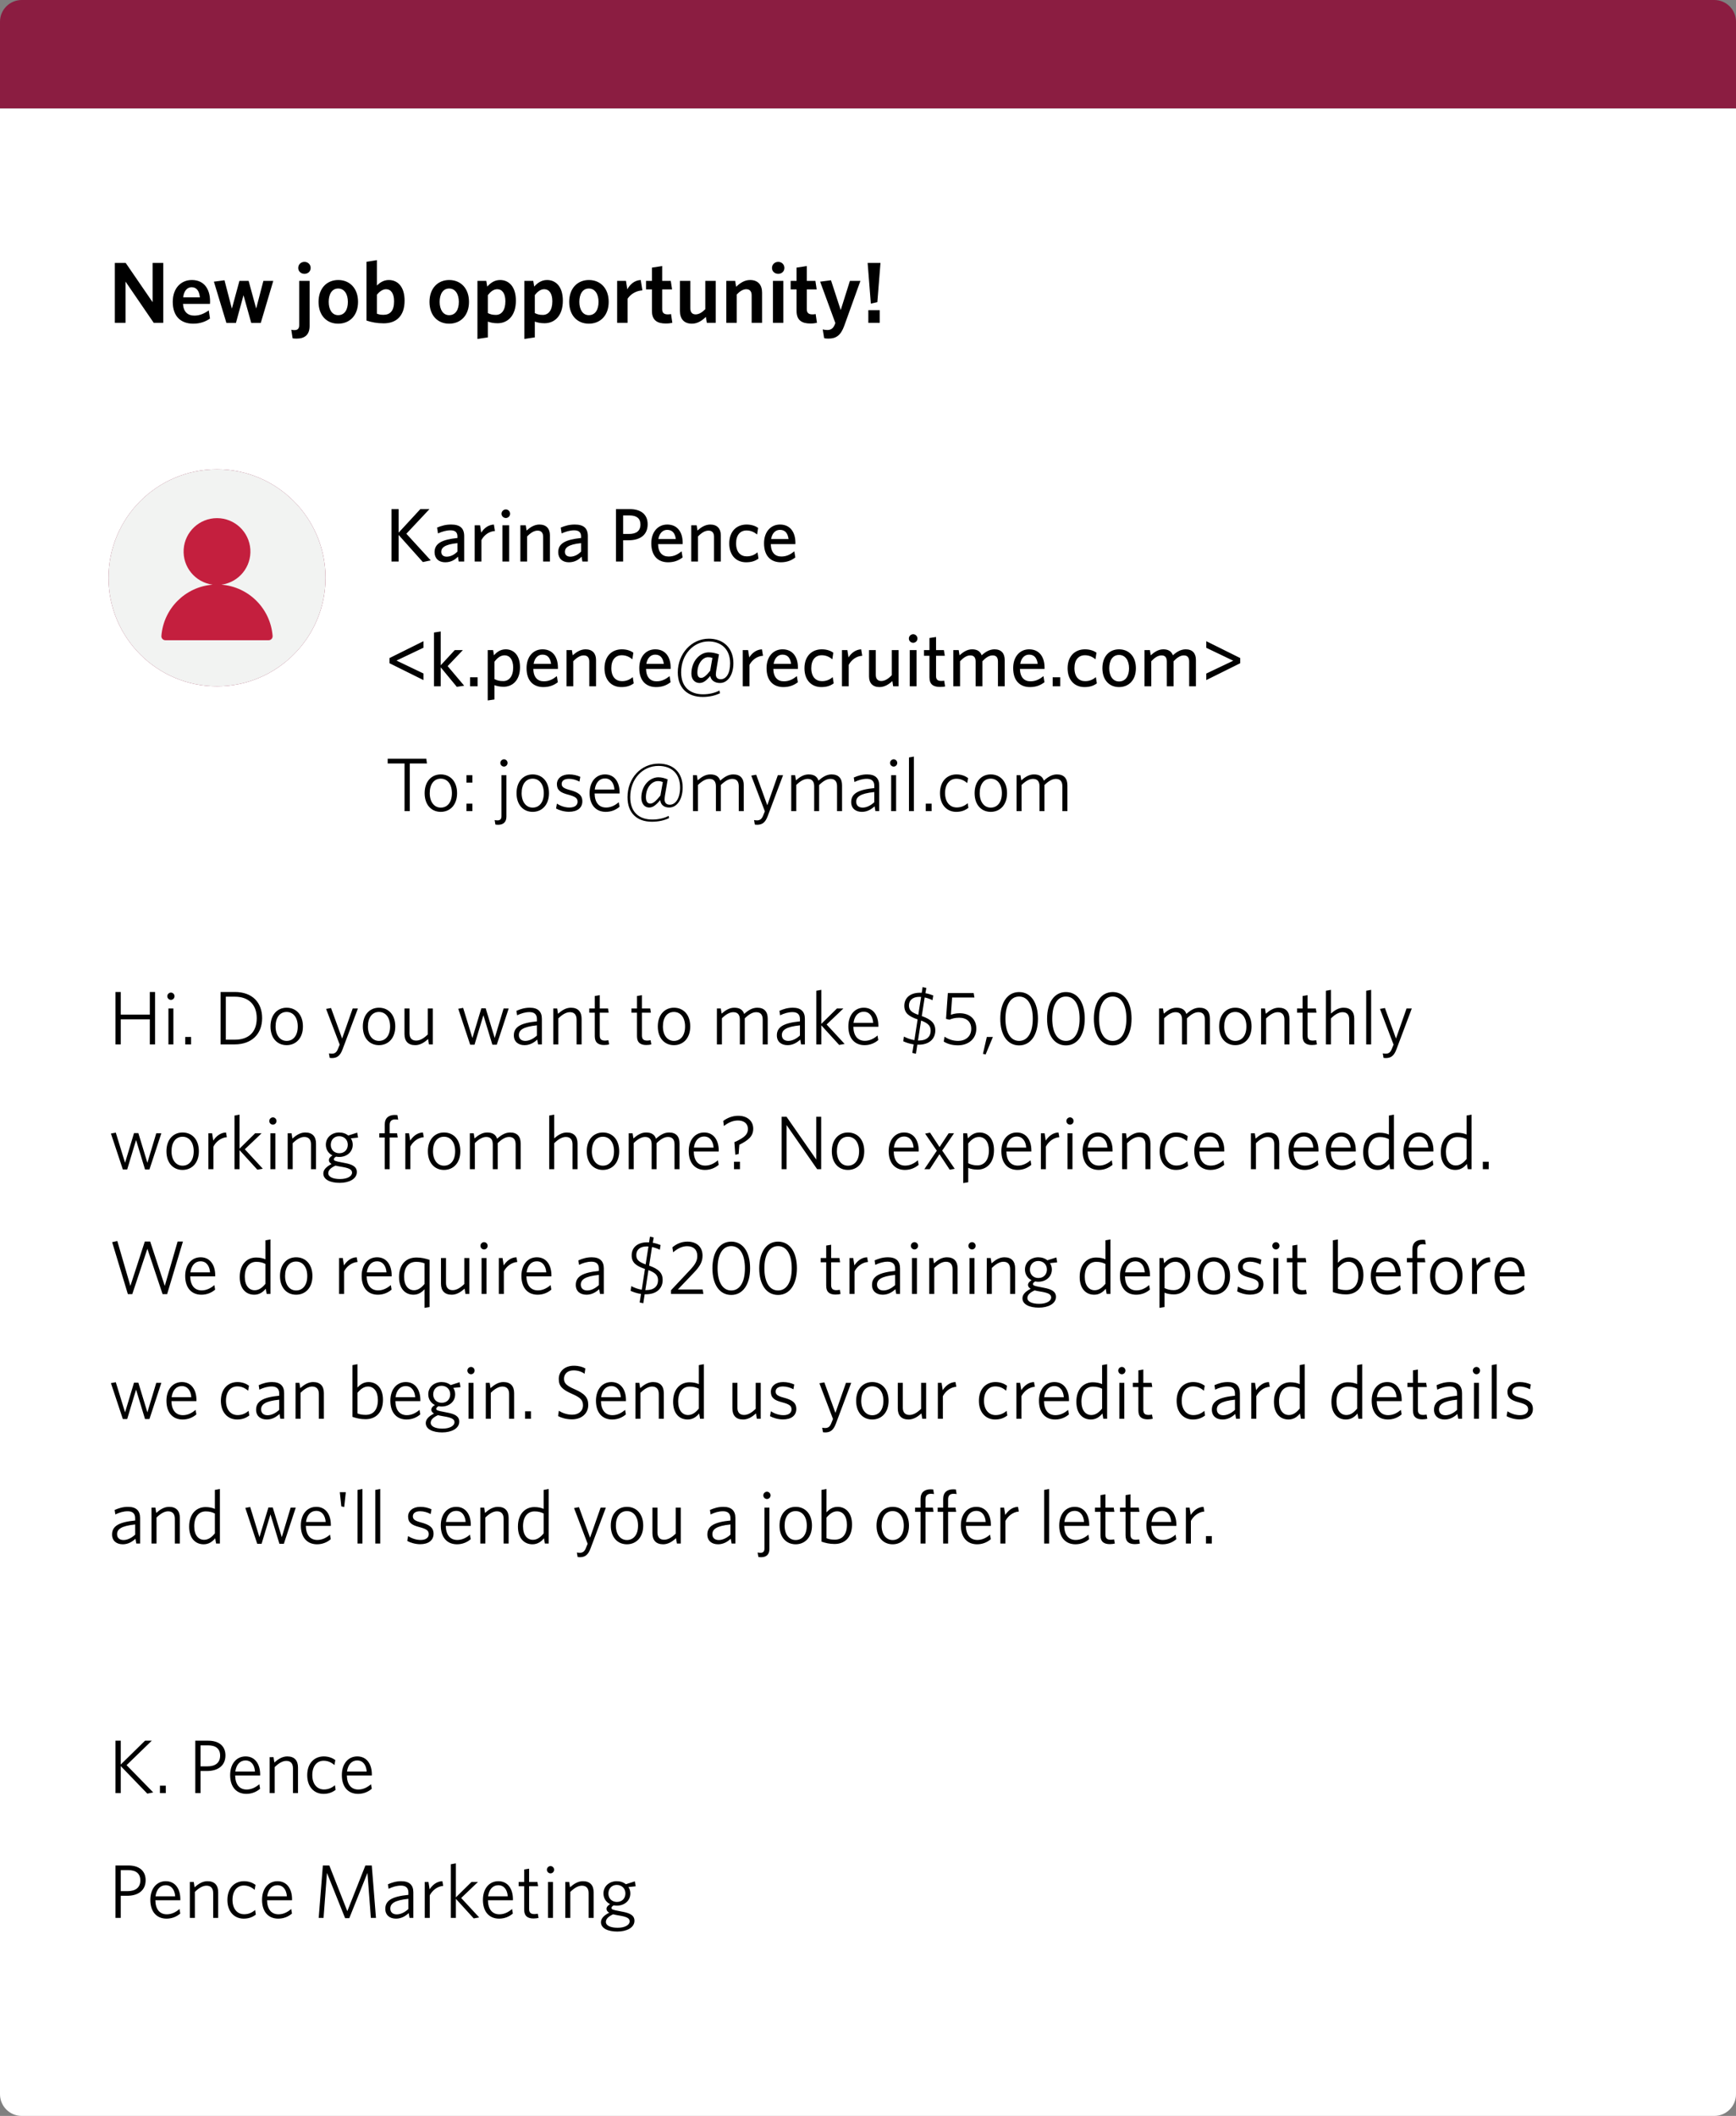 <svg width="320" height="390" viewBox="0 0 320 390" fill="none" xmlns="http://www.w3.org/2000/svg">
<rect x="0" y="0" width="320" height="390" fill="#808080" stroke="none"/>
<path d="M0 4C0 1.791 1.791 0 4 0H316C318.209 0 320 1.791 320 4V20H0V4Z" fill="#8B1D41"/>
<path d="M0 20H320V386C320 388.209 318.209 390 316 390H4C1.791 390 0 388.209 0 386V20Z" fill="white"/>
<path d="M30.096 59.5V48.46H28.128V55.692L23.168 48.46H21.168V59.5H23.136V51.9L28.336 59.5H30.096ZM38.706 58.716L38.482 57.212C37.634 57.804 36.818 58.172 35.826 58.172C34.642 58.172 33.826 57.532 33.73 56.012H38.706C38.706 55.9 38.722 55.708 38.722 55.548C38.722 53.356 37.682 51.612 35.362 51.612C33.346 51.612 31.842 53.132 31.842 55.644C31.842 58.428 33.458 59.66 35.618 59.66C36.866 59.66 37.874 59.292 38.706 58.716ZM35.314 52.94C36.242 52.94 36.722 53.612 36.85 54.812H33.762C33.906 53.564 34.546 52.94 35.314 52.94ZM50.373 51.772H48.549L47.221 56.876L45.829 51.772H44.133L42.741 56.892L41.381 51.66L39.429 51.916L41.733 59.516H43.493L44.885 54.412L46.309 59.516H48.069L50.373 51.772ZM57.262 49.388C57.262 48.732 56.75 48.268 56.126 48.268C55.486 48.268 54.974 48.732 54.974 49.388C54.974 50.028 55.486 50.476 56.126 50.476C56.75 50.476 57.262 50.028 57.262 49.388ZM57.07 60.092V51.772H55.15V59.932C55.15 60.604 54.83 60.844 54.302 60.844C54.078 60.844 53.87 60.828 53.694 60.78L53.934 62.348C54.062 62.396 54.398 62.412 54.686 62.412C56.11 62.412 57.07 61.756 57.07 60.092ZM65.997 55.644C65.997 53.132 64.461 51.612 62.349 51.612C60.253 51.612 58.717 53.132 58.717 55.644C58.717 58.156 60.237 59.66 62.333 59.66C64.445 59.66 65.997 58.156 65.997 55.644ZM64.125 55.644C64.125 57.084 63.517 58.092 62.333 58.092C61.213 58.092 60.589 57.052 60.589 55.644C60.589 54.204 61.197 53.18 62.333 53.18C63.485 53.18 64.125 54.22 64.125 55.644ZM74.578 55.42C74.578 52.828 73.298 51.612 71.666 51.612C70.69 51.612 69.97 52.124 69.474 52.636V47.948L67.554 48.252V59.084C68.514 59.404 69.522 59.596 70.722 59.596C73.026 59.596 74.578 58.268 74.578 55.42ZM72.642 55.532C72.642 57.292 71.906 58.028 70.69 58.028C70.146 58.028 69.874 57.964 69.474 57.82V54.316C69.954 53.74 70.53 53.308 71.17 53.308C72.034 53.308 72.642 54.044 72.642 55.532ZM86.45 55.644C86.45 53.132 84.914 51.612 82.802 51.612C80.706 51.612 79.17 53.132 79.17 55.644C79.17 58.156 80.69 59.66 82.786 59.66C84.898 59.66 86.45 58.156 86.45 55.644ZM84.578 55.644C84.578 57.084 83.97 58.092 82.786 58.092C81.666 58.092 81.042 57.052 81.042 55.644C81.042 54.204 81.65 53.18 82.786 53.18C83.938 53.18 84.578 54.22 84.578 55.644ZM95.095 55.42C95.095 52.828 93.799 51.612 92.183 51.612C91.111 51.612 90.359 52.204 89.815 52.828L89.639 51.772H88.007V62.476L89.927 62.188V59.276C90.391 59.452 90.983 59.58 91.719 59.58C93.495 59.58 95.095 58.3 95.095 55.42ZM93.159 55.532C93.159 57.228 92.407 58.044 91.415 58.044C90.759 58.044 90.391 57.932 89.927 57.708V54.396C90.439 53.74 90.983 53.308 91.671 53.308C92.535 53.308 93.159 54.044 93.159 55.532ZM103.752 55.42C103.752 52.828 102.456 51.612 100.84 51.612C99.767 51.612 99.016 52.204 98.472 52.828L98.296 51.772H96.663V62.476L98.584 62.188V59.276C99.047 59.452 99.639 59.58 100.376 59.58C102.152 59.58 103.752 58.3 103.752 55.42ZM101.816 55.532C101.816 57.228 101.064 58.044 100.072 58.044C99.415 58.044 99.047 57.932 98.584 57.708V54.396C99.096 53.74 99.639 53.308 100.328 53.308C101.192 53.308 101.816 54.044 101.816 55.532ZM112.2 55.644C112.2 53.132 110.664 51.612 108.552 51.612C106.456 51.612 104.92 53.132 104.92 55.644C104.92 58.156 106.44 59.66 108.536 59.66C110.648 59.66 112.2 58.156 112.2 55.644ZM110.328 55.644C110.328 57.084 109.72 58.092 108.536 58.092C107.416 58.092 106.792 57.052 106.792 55.644C106.792 54.204 107.4 53.18 108.536 53.18C109.688 53.18 110.328 54.22 110.328 55.644ZM118.413 53.516L118.109 51.612C116.909 51.676 116.141 52.428 115.629 53.324L115.389 51.772H113.757V59.5H115.677V55.068C116.221 54.236 117.213 53.596 118.413 53.516ZM123.933 59.5L123.693 57.884C123.517 57.932 123.309 57.948 123.085 57.948C122.349 57.948 122.061 57.612 122.061 56.988V53.34H123.885L123.645 51.772H122.061V49.036L120.173 49.324V51.772H119.085V53.34H120.173V57.308C120.173 59.068 121.197 59.628 122.717 59.628C123.277 59.628 123.629 59.564 123.933 59.5ZM131.927 59.5V51.772H130.007V56.988C129.447 57.564 128.839 57.948 128.231 57.948C127.543 57.948 127.255 57.5 127.255 56.828V51.772H125.335V57.324C125.335 58.78 126.087 59.66 127.543 59.66C128.567 59.66 129.399 59.1 130.119 58.412L130.295 59.5H131.927ZM140.474 59.5V53.932C140.474 52.492 139.706 51.612 138.266 51.612C137.226 51.612 136.41 52.172 135.69 52.86L135.514 51.772H133.882V59.5H135.802V54.284C136.362 53.692 136.954 53.308 137.562 53.308C138.266 53.308 138.554 53.772 138.554 54.444V59.5H140.474ZM144.59 49.388C144.59 48.732 144.078 48.268 143.454 48.268C142.814 48.268 142.302 48.732 142.302 49.388C142.302 50.028 142.814 50.476 143.454 50.476C144.078 50.476 144.59 50.028 144.59 49.388ZM144.398 59.5V51.772H142.478V59.5H144.398ZM150.589 59.5L150.349 57.884C150.173 57.932 149.965 57.948 149.741 57.948C149.005 57.948 148.717 57.612 148.717 56.988V53.34H150.541L150.301 51.772H148.717V49.036L146.829 49.324V51.772H145.741V53.34H146.829V57.308C146.829 59.068 147.853 59.628 149.373 59.628C149.933 59.628 150.285 59.564 150.589 59.5ZM158.602 51.772H156.666L154.97 57.148L153.178 51.66L151.178 51.916L153.978 59.532L153.866 59.852C153.562 60.572 153.114 60.828 152.506 60.828C152.17 60.828 151.898 60.78 151.658 60.716L151.914 62.332C152.09 62.38 152.282 62.412 152.698 62.412C154.09 62.412 154.986 61.852 155.642 59.996L158.602 51.772ZM162.3 48.46H159.932L160.524 55.964L161.724 55.692L162.3 48.46ZM162.156 59.5V57.164H160.06V59.5H162.156Z" fill="black"/>
<g clip-path="url(#clip0_2326_51463)">
<path d="M40 86.5C28.96 86.5 20 95.46 20 106.5C20 117.54 28.96 126.5 40 126.5C51.04 126.5 60 117.54 60 106.5C60 95.46 51.04 86.5 40 86.5ZM40 92.5C43.32 92.5 46 95.18 46 98.5C46 101.82 43.32 104.5 40 104.5C36.68 104.5 34 101.82 34 98.5C34 95.18 36.68 92.5 40 92.5ZM40 120.9C35 120.9 30.58 118.34 28 114.46C28.06 110.48 36 108.3 40 108.3C43.98 108.3 51.94 110.48 52 114.46C49.42 118.34 45 120.9 40 120.9Z" fill="#8B1D41"/>
<circle cx="40" cy="106.5" r="20" fill="#F2F3F2"/>
<path d="M40.811 107.764C44.026 107.337 46.359 104.49 46.145 101.254C45.931 98.018 43.244 95.502 40.001 95.502C36.758 95.502 34.07 98.018 33.856 101.254C33.642 104.49 35.975 107.337 39.191 107.764C34.148 108.162 30.144 112.168 29.75 117.211C29.733 117.415 29.803 117.617 29.942 117.768C30.081 117.919 30.276 118.006 30.481 118.006H49.519C49.724 118.006 49.919 117.919 50.058 117.768C50.197 117.617 50.267 117.415 50.25 117.211C49.856 112.169 45.853 108.162 40.811 107.764Z" fill="#C41F3E"/>
</g>
<path d="M79.4 103.29L74.906 98.376L79.162 93.84H77.482L73.478 98.18V93.84H72.162V103.5H73.478V98.6L77.944 103.598L79.4 103.29ZM85.565 103.5V98.824C85.565 97.34 84.781 96.682 83.157 96.682C82.121 96.682 81.365 96.92 80.567 97.242L80.735 98.32C81.463 97.998 82.233 97.746 83.045 97.746C83.815 97.746 84.319 98.04 84.319 98.88V99.16C81.533 99.454 80.105 100.112 80.105 101.778C80.105 102.912 80.861 103.64 82.065 103.64C83.157 103.64 83.885 103.15 84.417 102.604L84.557 103.5H85.565ZM84.319 101.666C83.759 102.24 83.059 102.604 82.331 102.604C81.701 102.604 81.337 102.254 81.337 101.708C81.337 101.022 81.855 100.35 84.319 100.112V101.666ZM91.236 97.872L91.04 96.682C89.948 96.738 89.178 97.424 88.702 98.18L88.492 96.822H87.498V103.5H88.744V99.552C89.192 98.67 90.13 97.928 91.236 97.872ZM94.027 94.694C94.027 94.26 93.677 93.896 93.243 93.896C92.809 93.896 92.445 94.26 92.445 94.694C92.445 95.128 92.809 95.478 93.243 95.478C93.677 95.478 94.027 95.128 94.027 94.694ZM93.859 103.5V96.822H92.613V103.5H93.859ZM101.365 103.5V98.642C101.365 97.438 100.693 96.682 99.433 96.682C98.481 96.682 97.698 97.214 97.067 97.788L96.913 96.822H95.919V103.5H97.165V98.88C97.767 98.236 98.439 97.802 99.097 97.802C99.826 97.802 100.119 98.264 100.119 98.95V103.5H101.365ZM108.356 103.5V98.824C108.356 97.34 107.572 96.682 105.948 96.682C104.912 96.682 104.156 96.92 103.358 97.242L103.526 98.32C104.254 97.998 105.024 97.746 105.836 97.746C106.606 97.746 107.11 98.04 107.11 98.88V99.16C104.324 99.454 102.896 100.112 102.896 101.778C102.896 102.912 103.652 103.64 104.856 103.64C105.948 103.64 106.676 103.15 107.208 102.604L107.348 103.5H108.356ZM107.11 101.666C106.55 102.24 105.85 102.604 105.122 102.604C104.492 102.604 104.128 102.254 104.128 101.708C104.128 101.022 104.646 100.35 107.11 100.112V101.666ZM119.385 96.626C119.385 94.834 118.153 93.84 116.109 93.84H113.547V103.5H114.863V99.58H115.885C117.985 99.58 119.385 98.6 119.385 96.626ZM118.055 96.668C118.055 97.872 117.271 98.418 115.955 98.418H114.863V95.002H116.039C117.355 95.002 118.055 95.562 118.055 96.668ZM125.823 102.744L125.641 101.624C124.913 102.198 124.213 102.576 123.247 102.576C122.085 102.576 121.343 101.848 121.301 100.294H125.837V100.028C125.837 98.18 124.941 96.682 122.995 96.682C121.315 96.682 120.055 97.998 120.055 100.14C120.055 102.59 121.413 103.64 123.149 103.64C124.255 103.64 125.109 103.304 125.823 102.744ZM122.981 97.662C123.947 97.662 124.423 98.278 124.577 99.356H121.357C121.553 98.222 122.211 97.662 122.981 97.662ZM132.865 103.5V98.642C132.865 97.438 132.193 96.682 130.933 96.682C129.981 96.682 129.197 97.214 128.567 97.788L128.413 96.822H127.419V103.5H128.665V98.88C129.267 98.236 129.939 97.802 130.597 97.802C131.325 97.802 131.619 98.264 131.619 98.95V103.5H132.865ZM139.814 102.954L139.632 101.806C138.974 102.366 138.316 102.548 137.644 102.548C136.524 102.548 135.684 101.778 135.684 100.154C135.684 98.614 136.454 97.774 137.602 97.774C138.372 97.774 138.988 98.054 139.562 98.516L139.744 97.298C139.296 96.976 138.582 96.682 137.616 96.682C135.824 96.682 134.424 97.9 134.424 100.168C134.424 102.394 135.74 103.64 137.532 103.64C138.484 103.64 139.198 103.416 139.814 102.954ZM146.604 102.744L146.422 101.624C145.694 102.198 144.994 102.576 144.028 102.576C142.866 102.576 142.124 101.848 142.082 100.294H146.618V100.028C146.618 98.18 145.722 96.682 143.776 96.682C142.096 96.682 140.836 97.998 140.836 100.14C140.836 102.59 142.194 103.64 143.93 103.64C145.036 103.64 145.89 103.304 146.604 102.744ZM143.762 97.662C144.728 97.662 145.204 98.278 145.358 99.356H142.138C142.334 98.222 142.992 97.662 143.762 97.662ZM78.056 125.352V124.134L73.086 121.754L78.056 119.388V118.184L71.798 121.292V122.244L78.056 125.352ZM85.564 126.388L82.512 122.776L85.326 119.822H83.828L81.238 122.622V116.392L79.992 116.588V126.5H81.238V123L84.206 126.598L85.564 126.388ZM88.034 126.5V124.834H86.648V126.5H88.034ZM95.854 122.972C95.854 120.746 94.664 119.682 93.222 119.682C92.242 119.682 91.556 120.2 91.052 120.788L90.898 119.822H89.904V129.104L91.15 128.922V126.29C91.57 126.458 92.172 126.584 92.83 126.584C94.454 126.584 95.854 125.408 95.854 122.972ZM94.594 123.028C94.594 124.68 93.824 125.534 92.774 125.534C92.06 125.534 91.654 125.422 91.15 125.17V121.964C91.682 121.25 92.27 120.788 93.026 120.788C93.936 120.788 94.594 121.572 94.594 123.028ZM102.827 125.744L102.645 124.624C101.917 125.198 101.217 125.576 100.251 125.576C99.089 125.576 98.347 124.848 98.305 123.294H102.841V123.028C102.841 121.18 101.945 119.682 99.999 119.682C98.319 119.682 97.059 120.998 97.059 123.14C97.059 125.59 98.417 126.64 100.153 126.64C101.259 126.64 102.113 126.304 102.827 125.744ZM99.985 120.662C100.951 120.662 101.427 121.278 101.581 122.356H98.361C98.557 121.222 99.215 120.662 99.985 120.662ZM109.869 126.5V121.642C109.869 120.438 109.197 119.682 107.937 119.682C106.985 119.682 106.201 120.214 105.571 120.788L105.417 119.822H104.423V126.5H105.669V121.88C106.271 121.236 106.943 120.802 107.601 120.802C108.329 120.802 108.623 121.264 108.623 121.95V126.5H109.869ZM116.818 125.954L116.636 124.806C115.978 125.366 115.32 125.548 114.648 125.548C113.528 125.548 112.688 124.778 112.688 123.154C112.688 121.614 113.458 120.774 114.606 120.774C115.376 120.774 115.992 121.054 116.566 121.516L116.748 120.298C116.3 119.976 115.586 119.682 114.62 119.682C112.828 119.682 111.428 120.9 111.428 123.168C111.428 125.394 112.744 126.64 114.536 126.64C115.488 126.64 116.202 126.416 116.818 125.954ZM123.608 125.744L123.426 124.624C122.698 125.198 121.998 125.576 121.032 125.576C119.87 125.576 119.128 124.848 119.086 123.294H123.622V123.028C123.622 121.18 122.726 119.682 120.78 119.682C119.1 119.682 117.84 120.998 117.84 123.14C117.84 125.59 119.198 126.64 120.934 126.64C122.04 126.64 122.894 126.304 123.608 125.744ZM120.766 120.662C121.732 120.662 122.208 121.278 122.362 122.356H119.142C119.338 121.222 119.996 120.662 120.766 120.662ZM132.723 125.884C134.151 125.884 135.187 124.4 135.187 122.244C135.187 119.486 133.395 117.722 130.665 117.722C127.431 117.722 124.939 120.536 124.939 123.924C124.939 126.822 126.745 128.46 129.531 128.46C130.847 128.46 131.897 128.166 132.709 127.788L132.625 127.284C131.771 127.704 130.791 127.97 129.587 127.97C127.291 127.97 125.555 126.724 125.555 123.91C125.555 120.606 127.865 118.226 130.609 118.226C132.849 118.226 134.585 119.57 134.585 122.258C134.585 124.134 133.857 125.198 132.849 125.198C132.289 125.198 131.953 124.876 131.953 124.302C131.953 124.064 132.009 123.714 132.037 123.532L132.527 120.606C131.911 120.382 131.295 120.242 130.637 120.242C129.055 120.242 127.445 121.81 127.445 124.176C127.445 125.324 128.173 125.884 128.929 125.884C129.629 125.884 130.147 125.506 130.917 124.596C131.085 125.45 131.785 125.884 132.723 125.884ZM129.251 124.946C128.817 124.946 128.551 124.666 128.551 123.98C128.551 122.272 129.573 121.138 130.497 121.138C130.861 121.138 131.029 121.166 131.323 121.264L130.903 123.644C130.161 124.568 129.671 124.946 129.251 124.946ZM140.646 120.872L140.45 119.682C139.358 119.738 138.588 120.424 138.112 121.18L137.902 119.822H136.908V126.5H138.154V122.552C138.602 121.67 139.54 120.928 140.646 120.872ZM147.069 125.744L146.887 124.624C146.159 125.198 145.459 125.576 144.493 125.576C143.331 125.576 142.589 124.848 142.547 123.294H147.083V123.028C147.083 121.18 146.187 119.682 144.241 119.682C142.561 119.682 141.301 120.998 141.301 123.14C141.301 125.59 142.659 126.64 144.395 126.64C145.501 126.64 146.355 126.304 147.069 125.744ZM144.227 120.662C145.193 120.662 145.669 121.278 145.823 122.356H142.603C142.799 121.222 143.457 120.662 144.227 120.662ZM153.678 125.954L153.496 124.806C152.838 125.366 152.18 125.548 151.508 125.548C150.388 125.548 149.548 124.778 149.548 123.154C149.548 121.614 150.318 120.774 151.466 120.774C152.236 120.774 152.852 121.054 153.426 121.516L153.608 120.298C153.16 119.976 152.446 119.682 151.48 119.682C149.688 119.682 148.288 120.9 148.288 123.168C148.288 125.394 149.604 126.64 151.396 126.64C152.348 126.64 153.062 126.416 153.678 125.954ZM158.939 120.872L158.743 119.682C157.651 119.738 156.881 120.424 156.405 121.18L156.195 119.822H155.201V126.5H156.447V122.552C156.895 121.67 157.833 120.928 158.939 120.872ZM165.636 126.5V119.822H164.39V124.442C163.788 125.086 163.116 125.52 162.458 125.52C161.73 125.52 161.436 125.058 161.436 124.372V119.822H160.19V124.68C160.19 125.884 160.848 126.64 162.122 126.64C163.06 126.64 163.858 126.122 164.488 125.534L164.642 126.5H165.636ZM169.113 117.694C169.113 117.26 168.763 116.896 168.329 116.896C167.895 116.896 167.531 117.26 167.531 117.694C167.531 118.128 167.895 118.478 168.329 118.478C168.763 118.478 169.113 118.128 169.113 117.694ZM168.945 126.5V119.822H167.699V126.5H168.945ZM174.211 126.528L174.043 125.464C173.889 125.492 173.693 125.506 173.469 125.506C172.769 125.506 172.545 125.17 172.545 124.624V120.872H174.155L173.987 119.822H172.545V117.414L171.327 117.596V119.822H170.319V120.872H171.327V124.848C171.327 126.192 172.097 126.612 173.273 126.612C173.707 126.612 174.001 126.57 174.211 126.528ZM185.2 126.5V121.642C185.2 120.438 184.584 119.682 183.31 119.682C182.372 119.682 181.56 120.214 180.958 120.788C180.706 120.102 180.174 119.682 179.194 119.682C178.256 119.682 177.5 120.214 176.87 120.788L176.716 119.822H175.722V126.5H176.968V121.88C177.57 121.236 178.2 120.802 178.858 120.802C179.586 120.802 179.838 121.264 179.838 121.95V126.5H181.084V121.88C181.686 121.236 182.316 120.802 182.974 120.802C183.702 120.802 183.954 121.264 183.954 121.95V126.5H185.2ZM192.528 125.744L192.346 124.624C191.618 125.198 190.918 125.576 189.952 125.576C188.79 125.576 188.048 124.848 188.006 123.294H192.542V123.028C192.542 121.18 191.646 119.682 189.7 119.682C188.02 119.682 186.76 120.998 186.76 123.14C186.76 125.59 188.118 126.64 189.854 126.64C190.96 126.64 191.814 126.304 192.528 125.744ZM189.686 120.662C190.652 120.662 191.128 121.278 191.282 122.356H188.062C188.258 121.222 188.916 120.662 189.686 120.662ZM195.427 126.5V124.834H194.041V126.5H195.427ZM202.185 125.954L202.003 124.806C201.345 125.366 200.687 125.548 200.015 125.548C198.895 125.548 198.055 124.778 198.055 123.154C198.055 121.614 198.825 120.774 199.973 120.774C200.743 120.774 201.359 121.054 201.933 121.516L202.115 120.298C201.667 119.976 200.953 119.682 199.987 119.682C198.195 119.682 196.795 120.9 196.795 123.168C196.795 125.394 198.111 126.64 199.903 126.64C200.855 126.64 201.569 126.416 202.185 125.954ZM209.381 123.168C209.381 120.97 208.065 119.682 206.273 119.682C204.495 119.682 203.207 120.97 203.207 123.168C203.207 125.366 204.495 126.64 206.273 126.64C208.065 126.64 209.381 125.366 209.381 123.168ZM208.121 123.168C208.121 124.568 207.505 125.604 206.273 125.604C205.097 125.604 204.467 124.54 204.467 123.168C204.467 121.768 205.069 120.718 206.273 120.718C207.477 120.718 208.121 121.796 208.121 123.168ZM220.446 126.5V121.642C220.446 120.438 219.83 119.682 218.556 119.682C217.618 119.682 216.806 120.214 216.204 120.788C215.952 120.102 215.42 119.682 214.44 119.682C213.502 119.682 212.746 120.214 212.116 120.788L211.962 119.822H210.968V126.5H212.214V121.88C212.816 121.236 213.446 120.802 214.104 120.802C214.832 120.802 215.084 121.264 215.084 121.95V126.5H216.33V121.88C216.932 121.236 217.562 120.802 218.22 120.802C218.948 120.802 219.2 121.264 219.2 121.95V126.5H220.446ZM228.614 122.244V121.292L222.356 118.184V119.402L227.326 121.782L222.356 124.148V125.352L228.614 122.244Z" fill="black"/>
<path d="M78.7 140.722L78.574 139.84H71.462V140.722H74.57V149.5H75.536V140.722H78.7ZM84.254 146.196C84.254 143.998 82.966 142.738 81.243 142.738C79.578 142.738 78.275 143.998 78.275 146.196C78.275 148.38 79.549 149.64 81.243 149.64C82.938 149.64 84.254 148.38 84.254 146.196ZM83.302 146.196C83.302 147.848 82.49 148.856 81.243 148.856C80.04 148.856 79.213 147.806 79.213 146.196C79.213 144.53 80.011 143.522 81.243 143.522C82.49 143.522 83.302 144.572 83.302 146.196ZM87.074 144.25V142.878H85.982V144.25H87.074ZM87.074 149.5V148.128H85.982V149.5H87.074ZM93.558 140.624C93.558 140.26 93.264 139.952 92.9 139.952C92.536 139.952 92.228 140.26 92.228 140.624C92.228 140.988 92.536 141.296 92.9 141.296C93.264 141.296 93.558 140.988 93.558 140.624ZM93.348 150.522V142.878H92.438V150.424C92.438 150.984 92.172 151.208 91.724 151.208C91.528 151.208 91.346 151.194 91.178 151.152L91.318 151.978C91.43 152.006 91.668 152.02 91.85 152.02C92.718 152.02 93.348 151.572 93.348 150.522ZM101.193 146.196C101.193 143.998 99.905 142.738 98.183 142.738C96.517 142.738 95.215 143.998 95.215 146.196C95.215 148.38 96.489 149.64 98.183 149.64C99.877 149.64 101.193 148.38 101.193 146.196ZM100.241 146.196C100.241 147.848 99.429 148.856 98.183 148.856C96.979 148.856 96.153 147.806 96.153 146.196C96.153 144.53 96.951 143.522 98.183 143.522C99.429 143.522 100.241 144.572 100.241 146.196ZM107.345 147.708C107.345 146.532 106.589 146.028 105.021 145.608C103.901 145.314 103.537 145.034 103.537 144.488C103.537 143.942 103.971 143.55 104.881 143.55C105.539 143.55 106.211 143.746 106.813 144.068L106.967 143.186C106.379 142.92 105.693 142.738 104.909 142.738C103.537 142.738 102.655 143.494 102.655 144.53C102.655 145.622 103.285 146.098 104.755 146.476C106.071 146.826 106.463 147.12 106.463 147.778C106.463 148.45 105.889 148.842 104.965 148.842C104.083 148.842 103.271 148.52 102.655 148.128L102.501 149.024C103.075 149.346 103.999 149.626 104.881 149.626C106.407 149.626 107.345 148.912 107.345 147.708ZM114.198 148.702L114.058 147.862C113.372 148.45 112.602 148.842 111.72 148.842C110.39 148.842 109.634 147.89 109.606 146.252H114.212V146.056C114.212 144.222 113.316 142.738 111.524 142.738C109.886 142.738 108.682 144.054 108.682 146.182C108.682 148.464 109.928 149.64 111.664 149.64C112.686 149.64 113.54 149.262 114.198 148.702ZM111.51 143.48C112.588 143.48 113.176 144.334 113.26 145.524H109.634C109.816 144.194 110.544 143.48 111.51 143.48ZM123.357 148.842C124.729 148.842 125.835 147.428 125.835 145.132C125.835 142.458 124.183 140.75 121.411 140.75C118.163 140.75 115.671 143.41 115.671 146.938C115.671 149.836 117.379 151.46 120.179 151.46C121.439 151.46 122.545 151.18 123.329 150.788L123.259 150.382C122.433 150.802 121.397 151.054 120.235 151.054C117.813 151.054 116.175 149.71 116.175 146.924C116.175 143.522 118.499 141.17 121.369 141.17C123.805 141.17 125.359 142.598 125.359 145.146C125.359 147.19 124.491 148.324 123.469 148.324C122.797 148.324 122.503 147.918 122.503 147.358C122.503 147.106 122.545 146.812 122.573 146.616L123.077 143.662C122.559 143.438 121.971 143.27 121.355 143.27C119.759 143.27 118.219 144.81 118.219 147.036C118.219 148.212 118.891 148.842 119.661 148.842C120.375 148.842 120.935 148.366 121.705 147.47C121.775 148.324 122.391 148.842 123.357 148.842ZM119.871 148.114C119.381 148.114 119.059 147.75 119.059 146.938C119.059 145.132 120.179 143.97 121.271 143.97C121.635 143.97 121.873 144.026 122.181 144.152L121.733 146.644C120.865 147.708 120.361 148.114 119.871 148.114ZM137.102 149.5V144.754C137.102 143.494 136.486 142.738 135.17 142.738C134.26 142.738 133.49 143.228 132.762 143.886C132.524 143.158 131.964 142.738 130.942 142.738C130.06 142.738 129.318 143.2 128.604 143.83L128.45 142.878H127.736V149.5H128.66V144.684C129.374 143.984 130.074 143.564 130.76 143.564C131.614 143.564 131.964 144.082 131.964 144.936V149.5H132.874V144.698C133.602 143.984 134.288 143.564 134.974 143.564C135.828 143.564 136.178 144.082 136.178 144.936V149.5H137.102ZM144.347 142.878H143.381L141.435 148.422L139.391 142.794L138.481 142.962L140.987 149.542L140.707 150.228C140.441 150.956 140.105 151.208 139.531 151.208C139.335 151.208 139.153 151.18 138.999 151.152L139.139 151.978C139.237 151.992 139.363 152.02 139.545 152.02C140.469 152.02 141.071 151.642 141.533 150.368L144.347 142.878ZM155.217 149.5V144.754C155.217 143.494 154.601 142.738 153.285 142.738C152.375 142.738 151.605 143.228 150.877 143.886C150.639 143.158 150.079 142.738 149.057 142.738C148.175 142.738 147.433 143.2 146.719 143.83L146.565 142.878H145.851V149.5H146.775V144.684C147.489 143.984 148.189 143.564 148.875 143.564C149.729 143.564 150.079 144.082 150.079 144.936V149.5H150.989V144.698C151.717 143.984 152.403 143.564 153.089 143.564C153.943 143.564 154.293 144.082 154.293 144.936V149.5H155.217ZM162.068 149.5V144.782C162.068 143.424 161.312 142.738 159.842 142.738C158.904 142.738 158.148 142.976 157.378 143.312L157.504 144.138C158.232 143.788 159.002 143.55 159.786 143.55C160.626 143.55 161.158 143.928 161.158 144.824V145.258C158.162 145.552 156.902 146.28 156.902 147.834C156.902 149.01 157.728 149.64 158.876 149.64C159.828 149.64 160.598 149.192 161.214 148.618L161.368 149.5H162.068ZM161.158 147.862C160.514 148.464 159.73 148.856 159.016 148.856C158.316 148.856 157.826 148.492 157.826 147.778C157.826 146.882 158.554 146.252 161.158 145.986V147.862ZM165.39 140.624C165.39 140.26 165.096 139.952 164.732 139.952C164.368 139.952 164.06 140.26 164.06 140.624C164.06 140.988 164.368 141.296 164.732 141.296C165.096 141.296 165.39 140.988 165.39 140.624ZM165.18 149.5V142.878H164.27V149.5H165.18ZM168.461 149.5V139.448L167.551 139.616V149.5H168.461ZM171.728 149.5V148.128H170.65V149.5H171.728ZM178.504 148.898L178.378 148.044C177.706 148.618 177.048 148.828 176.348 148.828C175.102 148.828 174.206 147.848 174.206 146.182C174.206 144.488 175.088 143.536 176.292 143.536C177.062 143.536 177.678 143.816 178.294 144.334L178.448 143.41C177.93 143.032 177.216 142.738 176.32 142.738C174.612 142.738 173.268 143.97 173.268 146.196C173.268 148.38 174.57 149.64 176.264 149.64C177.174 149.64 177.888 149.374 178.504 148.898ZM185.63 146.196C185.63 143.998 184.342 142.738 182.62 142.738C180.954 142.738 179.652 143.998 179.652 146.196C179.652 148.38 180.926 149.64 182.62 149.64C184.314 149.64 185.63 148.38 185.63 146.196ZM184.678 146.196C184.678 147.848 183.866 148.856 182.62 148.856C181.416 148.856 180.59 147.806 180.59 146.196C180.59 144.53 181.388 143.522 182.62 143.522C183.866 143.522 184.678 144.572 184.678 146.196ZM196.753 149.5V144.754C196.753 143.494 196.137 142.738 194.821 142.738C193.911 142.738 193.141 143.228 192.413 143.886C192.175 143.158 191.615 142.738 190.593 142.738C189.711 142.738 188.969 143.2 188.255 143.83L188.101 142.878H187.387V149.5H188.311V144.684C189.025 143.984 189.725 143.564 190.411 143.564C191.265 143.564 191.615 144.082 191.615 144.936V149.5H192.525V144.698C193.253 143.984 193.939 143.564 194.625 143.564C195.479 143.564 195.829 144.082 195.829 144.936V149.5H196.753Z" fill="black"/>
<path d="M28.582 192.5V182.84H27.616V187.012H22.254V182.84H21.288V192.5H22.254V187.88H27.616V192.5H28.582ZM32.167 183.624C32.167 183.26 31.873 182.952 31.509 182.952C31.145 182.952 30.837 183.26 30.837 183.624C30.837 183.988 31.145 184.296 31.509 184.296C31.873 184.296 32.167 183.988 32.167 183.624ZM31.957 192.5V185.878H31.047V192.5H31.957ZM35.224 192.5V191.128H34.146V192.5H35.224ZM48.319 187.656C48.319 184.786 46.513 182.84 43.293 182.84H40.661V192.5H43.251C46.359 192.5 48.319 190.624 48.319 187.656ZM47.325 187.67C47.325 190.316 45.757 191.632 43.307 191.632H41.627V183.708H43.307C45.715 183.708 47.325 185.066 47.325 187.67ZM55.84 189.196C55.84 186.998 54.551 185.738 52.83 185.738C51.163 185.738 49.861 186.998 49.861 189.196C49.861 191.38 51.136 192.64 52.83 192.64C54.523 192.64 55.84 191.38 55.84 189.196ZM54.888 189.196C54.888 190.848 54.075 191.856 52.83 191.856C51.626 191.856 50.8 190.806 50.8 189.196C50.8 187.53 51.597 186.522 52.83 186.522C54.075 186.522 54.888 187.572 54.888 189.196ZM65.976 185.878H65.01L63.064 191.422L61.02 185.794L60.11 185.962L62.616 192.542L62.336 193.228C62.07 193.956 61.734 194.208 61.16 194.208C60.964 194.208 60.782 194.18 60.628 194.152L60.768 194.978C60.866 194.992 60.992 195.02 61.174 195.02C62.098 195.02 62.7 194.642 63.162 193.368L65.976 185.878ZM72.861 189.196C72.861 186.998 71.573 185.738 69.851 185.738C68.185 185.738 66.883 186.998 66.883 189.196C66.883 191.38 68.157 192.64 69.851 192.64C71.545 192.64 72.861 191.38 72.861 189.196ZM71.909 189.196C71.909 190.848 71.097 191.856 69.851 191.856C68.647 191.856 67.821 190.806 67.821 189.196C67.821 187.53 68.619 186.522 69.851 186.522C71.097 186.522 71.909 187.572 71.909 189.196ZM79.783 192.5V185.878H78.859V190.666C78.131 191.38 77.417 191.8 76.717 191.8C75.877 191.8 75.485 191.296 75.485 190.442V185.878H74.561V190.61C74.561 191.87 75.205 192.64 76.535 192.64C77.431 192.64 78.187 192.164 78.915 191.52L79.069 192.5H79.783ZM93.769 185.878H92.831L91.193 191.324L89.527 185.85H88.729L87.077 191.324L85.369 185.766L84.473 185.934L86.671 192.556H87.469L89.107 187.124L90.759 192.556H91.571L93.769 185.878ZM99.885 192.5V187.782C99.885 186.424 99.129 185.738 97.659 185.738C96.721 185.738 95.965 185.976 95.195 186.312L95.32 187.138C96.049 186.788 96.819 186.55 97.603 186.55C98.442 186.55 98.975 186.928 98.975 187.824V188.258C95.978 188.552 94.719 189.28 94.719 190.834C94.719 192.01 95.544 192.64 96.692 192.64C97.644 192.64 98.415 192.192 99.031 191.618L99.184 192.5H99.885ZM98.975 190.862C98.331 191.464 97.546 191.856 96.832 191.856C96.132 191.856 95.642 191.492 95.642 190.778C95.642 189.882 96.371 189.252 98.975 188.986V190.862ZM107.21 192.5V187.768C107.21 186.494 106.552 185.738 105.236 185.738C104.34 185.738 103.584 186.214 102.856 186.858L102.702 185.878H101.988V192.5H102.912V187.712C103.64 186.998 104.354 186.564 105.054 186.564C105.894 186.564 106.286 187.082 106.286 187.936V192.5H107.21ZM112.284 192.5L112.144 191.73C111.99 191.758 111.738 191.8 111.528 191.8C110.814 191.8 110.548 191.506 110.548 190.834V186.662H112.2L112.074 185.878H110.548V183.428L109.638 183.582V185.878H108.616V186.662H109.638V190.988C109.638 192.206 110.324 192.612 111.36 192.612C111.752 192.612 112.088 192.556 112.284 192.5ZM120.064 192.5L119.924 191.73C119.77 191.758 119.518 191.8 119.308 191.8C118.594 191.8 118.328 191.506 118.328 190.834V186.662H119.98L119.854 185.878H118.328V183.428L117.418 183.582V185.878H116.396V186.662H117.418V190.988C117.418 192.206 118.104 192.612 119.14 192.612C119.532 192.612 119.868 192.556 120.064 192.5ZM127.234 189.196C127.234 186.998 125.946 185.738 124.224 185.738C122.558 185.738 121.256 186.998 121.256 189.196C121.256 191.38 122.53 192.64 124.224 192.64C125.918 192.64 127.234 191.38 127.234 189.196ZM126.282 189.196C126.282 190.848 125.47 191.856 124.224 191.856C123.02 191.856 122.194 190.806 122.194 189.196C122.194 187.53 122.992 186.522 124.224 186.522C125.47 186.522 126.282 187.572 126.282 189.196ZM141.514 192.5V187.754C141.514 186.494 140.898 185.738 139.582 185.738C138.672 185.738 137.902 186.228 137.174 186.886C136.936 186.158 136.376 185.738 135.354 185.738C134.472 185.738 133.73 186.2 133.016 186.83L132.862 185.878H132.148V192.5H133.072V187.684C133.786 186.984 134.486 186.564 135.172 186.564C136.026 186.564 136.376 187.082 136.376 187.936V192.5H137.286V187.698C138.014 186.984 138.7 186.564 139.386 186.564C140.24 186.564 140.59 187.082 140.59 187.936V192.5H141.514ZM148.365 192.5V187.782C148.365 186.424 147.609 185.738 146.139 185.738C145.201 185.738 144.445 185.976 143.675 186.312L143.801 187.138C144.529 186.788 145.299 186.55 146.083 186.55C146.923 186.55 147.455 186.928 147.455 187.824V188.258C144.459 188.552 143.199 189.28 143.199 190.834C143.199 192.01 144.025 192.64 145.173 192.64C146.125 192.64 146.895 192.192 147.511 191.618L147.665 192.5H148.365ZM147.455 190.862C146.811 191.464 146.027 191.856 145.313 191.856C144.613 191.856 144.123 191.492 144.123 190.778C144.123 189.882 144.851 189.252 147.455 188.986V190.862ZM155.691 192.416L152.373 188.832L155.467 185.878H154.277L151.393 188.72V182.448L150.469 182.616V192.5H151.393V188.986L154.683 192.598L155.691 192.416ZM161.895 191.702L161.755 190.862C161.069 191.45 160.299 191.842 159.417 191.842C158.087 191.842 157.331 190.89 157.303 189.252H161.909V189.056C161.909 187.222 161.013 185.738 159.221 185.738C157.583 185.738 156.379 187.054 156.379 189.182C156.379 191.464 157.625 192.64 159.361 192.64C160.383 192.64 161.237 192.262 161.895 191.702ZM159.207 186.48C160.285 186.48 160.873 187.334 160.957 188.524H157.331C157.513 187.194 158.241 186.48 159.207 186.48ZM170.754 182.098L170.068 181.93L169.9 182.994C169.788 182.98 169.676 182.98 169.564 182.98C167.842 182.98 166.694 183.876 166.694 185.388C166.694 186.732 167.52 187.334 169.144 187.894L168.556 191.716C167.842 191.604 167.198 191.352 166.624 191.058L166.498 191.926C167.03 192.164 167.674 192.388 168.416 192.5L168.164 194.068L168.836 194.222L169.088 192.556H169.34C171.258 192.556 172.406 191.506 172.406 189.924C172.406 188.608 171.65 187.894 169.914 187.278L170.446 183.848C170.964 183.96 171.468 184.142 171.888 184.352L172.028 183.484C171.608 183.316 171.132 183.162 170.586 183.064L170.754 182.098ZM171.552 189.994C171.552 191.044 170.824 191.786 169.424 191.786H169.214L169.788 188.104C171.202 188.636 171.552 189.168 171.552 189.994ZM167.548 185.318C167.548 184.408 168.192 183.736 169.466 183.736C169.564 183.736 169.676 183.736 169.788 183.75L169.27 187.054C168.038 186.606 167.548 186.214 167.548 185.318ZM179.968 189.588C179.968 187.866 178.778 186.76 176.888 186.76C176.174 186.76 175.684 186.9 175.278 187.04L175.502 183.862H179.618L179.478 183.036H174.718L174.382 187.796L175.012 187.95C175.502 187.74 176.02 187.586 176.804 187.586C178.232 187.586 179.03 188.384 179.03 189.63C179.03 191.1 177.91 191.856 176.622 191.856C175.6 191.856 174.816 191.534 174.102 191.086L173.962 191.982C174.62 192.388 175.46 192.668 176.594 192.668C178.456 192.668 179.968 191.52 179.968 189.588ZM183.023 191.128H181.903L181.189 194.236L181.679 194.362L183.023 191.128ZM191.327 187.754C191.327 184.758 189.997 182.854 187.855 182.854C185.727 182.854 184.383 184.772 184.383 187.782C184.383 190.778 185.713 192.682 187.855 192.682C189.983 192.682 191.327 190.764 191.327 187.754ZM190.375 187.768C190.375 190.246 189.479 191.856 187.855 191.856C186.231 191.856 185.335 190.246 185.335 187.768C185.335 185.29 186.231 183.68 187.855 183.68C189.479 183.68 190.375 185.29 190.375 187.768ZM199.954 187.754C199.954 184.758 198.624 182.854 196.482 182.854C194.354 182.854 193.01 184.772 193.01 187.782C193.01 190.778 194.34 192.682 196.482 192.682C198.61 192.682 199.954 190.764 199.954 187.754ZM199.002 187.768C199.002 190.246 198.106 191.856 196.482 191.856C194.858 191.856 193.962 190.246 193.962 187.768C193.962 185.29 194.858 183.68 196.482 183.68C198.106 183.68 199.002 185.29 199.002 187.768ZM208.581 187.754C208.581 184.758 207.251 182.854 205.109 182.854C202.981 182.854 201.637 184.772 201.637 187.782C201.637 190.778 202.967 192.682 205.109 192.682C207.237 192.682 208.581 190.764 208.581 187.754ZM207.629 187.768C207.629 190.246 206.733 191.856 205.109 191.856C203.485 191.856 202.589 190.246 202.589 187.768C202.589 185.29 203.485 183.68 205.109 183.68C206.733 183.68 207.629 185.29 207.629 187.768ZM223.026 192.5V187.754C223.026 186.494 222.41 185.738 221.094 185.738C220.184 185.738 219.414 186.228 218.686 186.886C218.448 186.158 217.888 185.738 216.866 185.738C215.984 185.738 215.242 186.2 214.528 186.83L214.374 185.878H213.66V192.5H214.584V187.684C215.298 186.984 215.998 186.564 216.684 186.564C217.538 186.564 217.888 187.082 217.888 187.936V192.5H218.798V187.698C219.526 186.984 220.212 186.564 220.898 186.564C221.752 186.564 222.102 187.082 222.102 187.936V192.5H223.026ZM230.703 189.196C230.703 186.998 229.415 185.738 227.693 185.738C226.027 185.738 224.725 186.998 224.725 189.196C224.725 191.38 225.999 192.64 227.693 192.64C229.387 192.64 230.703 191.38 230.703 189.196ZM229.751 189.196C229.751 190.848 228.939 191.856 227.693 191.856C226.489 191.856 225.663 190.806 225.663 189.196C225.663 187.53 226.461 186.522 227.693 186.522C228.939 186.522 229.751 187.572 229.751 189.196ZM237.681 192.5V187.768C237.681 186.494 237.023 185.738 235.707 185.738C234.811 185.738 234.055 186.214 233.327 186.858L233.173 185.878H232.459V192.5H233.383V187.712C234.111 186.998 234.825 186.564 235.525 186.564C236.365 186.564 236.757 187.082 236.757 187.936V192.5H237.681ZM242.755 192.5L242.615 191.73C242.461 191.758 242.209 191.8 241.999 191.8C241.285 191.8 241.019 191.506 241.019 190.834V186.662H242.671L242.545 185.878H241.019V183.428L240.109 183.582V185.878H239.087V186.662H240.109V190.988C240.109 192.206 240.795 192.612 241.831 192.612C242.223 192.612 242.559 192.556 242.755 192.5ZM249.63 192.5V187.754C249.63 186.494 248.972 185.738 247.656 185.738C246.76 185.738 246.018 186.214 245.332 186.816V182.448L244.408 182.616V192.5H245.332V187.712C246.06 186.998 246.774 186.564 247.474 186.564C248.314 186.564 248.706 187.082 248.706 187.936V192.5H249.63ZM252.744 192.5V182.448L251.834 182.616V192.5H252.744ZM260.239 185.878H259.273L257.327 191.422L255.283 185.794L254.373 185.962L256.879 192.542L256.599 193.228C256.333 193.956 255.997 194.208 255.423 194.208C255.227 194.208 255.045 194.18 254.891 194.152L255.031 194.978C255.129 194.992 255.255 195.02 255.437 195.02C256.361 195.02 256.963 194.642 257.425 193.368L260.239 185.878ZM29.744 208.878H28.806L27.168 214.324L25.502 208.85H24.704L23.052 214.324L21.344 208.766L20.448 208.934L22.646 215.556H23.444L25.082 210.124L26.734 215.556H27.546L29.744 208.878ZM36.658 212.196C36.658 209.998 35.37 208.738 33.648 208.738C31.982 208.738 30.68 209.998 30.68 212.196C30.68 214.38 31.954 215.64 33.648 215.64C35.342 215.64 36.658 214.38 36.658 212.196ZM35.706 212.196C35.706 213.848 34.894 214.856 33.648 214.856C32.444 214.856 31.618 213.806 31.618 212.196C31.618 210.53 32.416 209.522 33.648 209.522C34.894 209.522 35.706 210.572 35.706 212.196ZM41.816 209.606L41.662 208.738C40.57 208.766 39.8 209.494 39.31 210.236L39.1 208.878H38.414V215.5H39.338V211.342C39.786 210.46 40.724 209.676 41.816 209.606ZM48.448 215.416L45.13 211.832L48.224 208.878H47.034L44.15 211.72V205.448L43.226 205.616V215.5H44.15V211.986L47.44 215.598L48.448 215.416ZM50.966 206.624C50.966 206.26 50.672 205.952 50.308 205.952C49.944 205.952 49.636 206.26 49.636 206.624C49.636 206.988 49.944 207.296 50.308 207.296C50.672 207.296 50.966 206.988 50.966 206.624ZM50.756 215.5V208.878H49.846V215.5H50.756ZM58.251 215.5V210.768C58.251 209.494 57.593 208.738 56.277 208.738C55.381 208.738 54.625 209.214 53.897 209.858L53.743 208.878H53.029V215.5H53.953V210.712C54.681 209.998 55.395 209.564 56.095 209.564C56.935 209.564 57.327 210.082 57.327 210.936V215.5H58.251ZM65.775 216.032C65.775 215.052 64.977 214.618 63.507 214.352L63.017 214.254C61.799 214.03 61.533 213.932 61.533 213.666C61.533 213.512 61.673 213.344 61.953 213.19C62.149 213.232 62.345 213.246 62.541 213.246C63.857 213.246 65.019 212.392 65.019 210.992C65.019 210.544 64.893 210.152 64.669 209.816L65.999 209.676L65.845 208.766L64.193 209.298C63.745 208.934 63.171 208.738 62.513 208.738C61.225 208.738 60.063 209.592 60.063 210.992C60.063 211.902 60.553 212.602 61.281 212.966C60.847 213.232 60.623 213.512 60.623 213.848C60.623 214.1 60.777 214.338 61.113 214.548C60.119 215.052 59.601 215.626 59.601 216.298C59.601 217.446 60.917 218.02 62.625 218.02C64.333 218.02 65.775 217.306 65.775 216.032ZM62.653 215.01L63.297 215.122C64.473 215.346 64.893 215.626 64.893 216.144C64.893 216.802 64.025 217.32 62.681 217.32C61.379 217.32 60.511 216.928 60.511 216.242C60.511 215.71 60.931 215.262 61.841 214.842C62.093 214.912 62.317 214.94 62.653 215.01ZM64.109 210.992C64.109 211.888 63.507 212.56 62.541 212.56C61.575 212.56 60.973 211.874 60.973 211.02C60.973 210.11 61.575 209.424 62.513 209.424C63.465 209.424 64.109 210.11 64.109 210.992ZM73.399 206.386L73.259 205.532C73.119 205.518 72.993 205.504 72.783 205.504C71.649 205.504 70.921 206.064 70.921 207.282V208.878H69.913V209.662H70.921V215.5H71.831V209.662H73.315L73.189 208.878H71.831V207.352C71.831 206.624 72.209 206.33 72.839 206.33C73.091 206.33 73.273 206.358 73.399 206.386ZM78.115 209.606L77.961 208.738C76.869 208.766 76.099 209.494 75.609 210.236L75.399 208.878H74.713V215.5H75.637V211.342C76.085 210.46 77.023 209.676 78.115 209.606ZM84.851 212.196C84.851 209.998 83.563 208.738 81.841 208.738C80.175 208.738 78.873 209.998 78.873 212.196C78.873 214.38 80.147 215.64 81.841 215.64C83.535 215.64 84.851 214.38 84.851 212.196ZM83.899 212.196C83.899 213.848 83.087 214.856 81.841 214.856C80.637 214.856 79.811 213.806 79.811 212.196C79.811 210.53 80.609 209.522 81.841 209.522C83.087 209.522 83.899 210.572 83.899 212.196ZM95.973 215.5V210.754C95.973 209.494 95.357 208.738 94.041 208.738C93.131 208.738 92.361 209.228 91.633 209.886C91.395 209.158 90.835 208.738 89.813 208.738C88.931 208.738 88.189 209.2 87.475 209.83L87.321 208.878H86.607V215.5H87.531V210.684C88.245 209.984 88.945 209.564 89.631 209.564C90.485 209.564 90.835 210.082 90.835 210.936V215.5H91.745V210.698C92.473 209.984 93.159 209.564 93.845 209.564C94.699 209.564 95.049 210.082 95.049 210.936V215.5H95.973ZM106.458 215.5V210.754C106.458 209.494 105.8 208.738 104.484 208.738C103.588 208.738 102.846 209.214 102.16 209.816V205.448L101.236 205.616V215.5H102.16V210.712C102.888 209.998 103.602 209.564 104.302 209.564C105.142 209.564 105.534 210.082 105.534 210.936V215.5H106.458ZM114.136 212.196C114.136 209.998 112.848 208.738 111.126 208.738C109.46 208.738 108.158 209.998 108.158 212.196C108.158 214.38 109.432 215.64 111.126 215.64C112.82 215.64 114.136 214.38 114.136 212.196ZM113.184 212.196C113.184 213.848 112.372 214.856 111.126 214.856C109.922 214.856 109.096 213.806 109.096 212.196C109.096 210.53 109.894 209.522 111.126 209.522C112.372 209.522 113.184 210.572 113.184 212.196ZM125.258 215.5V210.754C125.258 209.494 124.642 208.738 123.326 208.738C122.416 208.738 121.646 209.228 120.918 209.886C120.68 209.158 120.12 208.738 119.098 208.738C118.216 208.738 117.474 209.2 116.76 209.83L116.606 208.878H115.892V215.5H116.816V210.684C117.53 209.984 118.23 209.564 118.916 209.564C119.77 209.564 120.12 210.082 120.12 210.936V215.5H121.03V210.698C121.758 209.984 122.444 209.564 123.13 209.564C123.984 209.564 124.334 210.082 124.334 210.936V215.5H125.258ZM132.473 214.702L132.333 213.862C131.647 214.45 130.877 214.842 129.995 214.842C128.665 214.842 127.909 213.89 127.881 212.252H132.487V212.056C132.487 210.222 131.591 208.738 129.799 208.738C128.161 208.738 126.957 210.054 126.957 212.182C126.957 214.464 128.203 215.64 129.939 215.64C130.961 215.64 131.815 215.262 132.473 214.702ZM129.785 209.48C130.863 209.48 131.451 210.334 131.535 211.524H127.909C128.091 210.194 128.819 209.48 129.785 209.48ZM138.844 208.038C138.844 206.568 137.696 205.658 136.086 205.658C135.008 205.658 134.056 206.05 133.314 206.61L133.44 207.548C134.21 206.932 135.064 206.526 136.044 206.526C137.136 206.526 137.864 207.1 137.864 208.08C137.864 209.004 137.346 209.578 135.764 210.348L135.372 210.516L135.54 212.84L136.156 212.7L136.282 211.006C137.864 210.194 138.844 209.494 138.844 208.038ZM136.394 215.5V214.128H135.302V215.5H136.394ZM151.369 215.5V205.84H150.459V213.722L144.985 205.84H144.075V215.5H144.985V207.366L150.627 215.5H151.369ZM159.308 212.196C159.308 209.998 158.02 208.738 156.298 208.738C154.632 208.738 153.33 209.998 153.33 212.196C153.33 214.38 154.604 215.64 156.298 215.64C157.992 215.64 159.308 214.38 159.308 212.196ZM158.356 212.196C158.356 213.848 157.544 214.856 156.298 214.856C155.094 214.856 154.268 213.806 154.268 212.196C154.268 210.53 155.066 209.522 156.298 209.522C157.544 209.522 158.356 210.572 158.356 212.196ZM169.333 214.702L169.193 213.862C168.507 214.45 167.737 214.842 166.855 214.842C165.525 214.842 164.769 213.89 164.741 212.252H169.347V212.056C169.347 210.222 168.451 208.738 166.659 208.738C165.021 208.738 163.817 210.054 163.817 212.182C163.817 214.464 165.063 215.64 166.799 215.64C167.821 215.64 168.675 215.262 169.333 214.702ZM166.645 209.48C167.723 209.48 168.311 210.334 168.395 211.524H164.769C164.951 210.194 165.679 209.48 166.645 209.48ZM175.988 215.43L173.678 212.07L175.862 208.878H174.868L173.188 211.426L171.438 208.766L170.528 208.948L172.684 212.098L170.388 215.5H171.382L173.174 212.742L175.064 215.598L175.988 215.43ZM183.223 212C183.223 209.788 182.005 208.738 180.563 208.738C179.597 208.738 178.939 209.242 178.421 209.83L178.267 208.878H177.553V218.062L178.477 217.908V215.262C178.953 215.458 179.541 215.584 180.199 215.584C181.809 215.584 183.223 214.422 183.223 212ZM182.285 212.042C182.285 213.89 181.361 214.8 180.171 214.8C179.485 214.8 178.995 214.66 178.477 214.408V210.754C179.079 210.026 179.681 209.564 180.465 209.564C181.515 209.564 182.285 210.432 182.285 212.042ZM190.1 214.702L189.96 213.862C189.274 214.45 188.504 214.842 187.622 214.842C186.292 214.842 185.536 213.89 185.508 212.252H190.114V212.056C190.114 210.222 189.218 208.738 187.426 208.738C185.788 208.738 184.584 210.054 184.584 212.182C184.584 214.464 185.83 215.64 187.566 215.64C188.588 215.64 189.442 215.262 190.1 214.702ZM187.412 209.48C188.49 209.48 189.078 210.334 189.162 211.524H185.536C185.718 210.194 186.446 209.48 187.412 209.48ZM195.269 209.606L195.115 208.738C194.023 208.766 193.253 209.494 192.763 210.236L192.553 208.878H191.867V215.5H192.791V211.342C193.239 210.46 194.177 209.676 195.269 209.606ZM197.898 206.624C197.898 206.26 197.604 205.952 197.24 205.952C196.876 205.952 196.568 206.26 196.568 206.624C196.568 206.988 196.876 207.296 197.24 207.296C197.604 207.296 197.898 206.988 197.898 206.624ZM197.688 215.5V208.878H196.778V215.5H197.688ZM205.071 214.702L204.931 213.862C204.245 214.45 203.475 214.842 202.593 214.842C201.263 214.842 200.507 213.89 200.479 212.252H205.085V212.056C205.085 210.222 204.189 208.738 202.397 208.738C200.759 208.738 199.555 210.054 199.555 212.182C199.555 214.464 200.801 215.64 202.537 215.64C203.559 215.64 204.413 215.262 205.071 214.702ZM202.383 209.48C203.461 209.48 204.049 210.334 204.133 211.524H200.507C200.689 210.194 201.417 209.48 202.383 209.48ZM212.06 215.5V210.768C212.06 209.494 211.402 208.738 210.086 208.738C209.19 208.738 208.434 209.214 207.706 209.858L207.552 208.878H206.838V215.5H207.762V210.712C208.49 209.998 209.204 209.564 209.904 209.564C210.744 209.564 211.136 210.082 211.136 210.936V215.5H212.06ZM218.996 214.898L218.87 214.044C218.198 214.618 217.54 214.828 216.84 214.828C215.594 214.828 214.698 213.848 214.698 212.182C214.698 210.488 215.58 209.536 216.784 209.536C217.554 209.536 218.17 209.816 218.786 210.334L218.94 209.41C218.422 209.032 217.708 208.738 216.812 208.738C215.104 208.738 213.76 209.97 213.76 212.196C213.76 214.38 215.062 215.64 216.756 215.64C217.666 215.64 218.38 215.374 218.996 214.898ZM225.661 214.702L225.521 213.862C224.835 214.45 224.065 214.842 223.183 214.842C221.853 214.842 221.097 213.89 221.069 212.252H225.675V212.056C225.675 210.222 224.779 208.738 222.987 208.738C221.349 208.738 220.145 210.054 220.145 212.182C220.145 214.464 221.391 215.64 223.127 215.64C224.149 215.64 225.003 215.262 225.661 214.702ZM222.973 209.48C224.051 209.48 224.639 210.334 224.723 211.524H221.097C221.279 210.194 222.007 209.48 222.973 209.48ZM235.808 215.5V210.768C235.808 209.494 235.15 208.738 233.834 208.738C232.938 208.738 232.182 209.214 231.454 209.858L231.3 208.878H230.586V215.5H231.51V210.712C232.238 209.998 232.952 209.564 233.652 209.564C234.492 209.564 234.884 210.082 234.884 210.936V215.5H235.808ZM243.024 214.702L242.884 213.862C242.198 214.45 241.428 214.842 240.546 214.842C239.216 214.842 238.46 213.89 238.432 212.252H243.038V212.056C243.038 210.222 242.142 208.738 240.35 208.738C238.712 208.738 237.508 210.054 237.508 212.182C237.508 214.464 238.754 215.64 240.49 215.64C241.512 215.64 242.366 215.262 243.024 214.702ZM240.336 209.48C241.414 209.48 242.002 210.334 242.086 211.524H238.46C238.642 210.194 239.37 209.48 240.336 209.48ZM249.901 214.702L249.761 213.862C249.075 214.45 248.305 214.842 247.423 214.842C246.093 214.842 245.337 213.89 245.309 212.252H249.915V212.056C249.915 210.222 249.019 208.738 247.227 208.738C245.589 208.738 244.385 210.054 244.385 212.182C244.385 214.464 245.631 215.64 247.367 215.64C248.389 215.64 249.243 215.262 249.901 214.702ZM247.213 209.48C248.291 209.48 248.879 210.334 248.963 211.524H245.337C245.519 210.194 246.247 209.48 247.213 209.48ZM256.946 215.5V205.448L256.022 205.616V209.116C255.56 208.906 254.972 208.78 254.3 208.78C252.69 208.78 251.276 209.956 251.276 212.378C251.276 214.604 252.494 215.64 253.95 215.64C254.916 215.64 255.574 215.136 256.078 214.534L256.246 215.5H256.946ZM256.022 213.624C255.434 214.338 254.818 214.814 254.034 214.814C252.984 214.814 252.214 213.946 252.214 212.336C252.214 210.474 253.138 209.578 254.328 209.578C255.014 209.578 255.504 209.704 256.022 209.97V213.624ZM264.215 214.702L264.075 213.862C263.389 214.45 262.619 214.842 261.737 214.842C260.407 214.842 259.651 213.89 259.623 212.252H264.229V212.056C264.229 210.222 263.333 208.738 261.541 208.738C259.903 208.738 258.699 210.054 258.699 212.182C258.699 214.464 259.945 215.64 261.681 215.64C262.703 215.64 263.557 215.262 264.215 214.702ZM261.527 209.48C262.605 209.48 263.193 210.334 263.277 211.524H259.651C259.833 210.194 260.561 209.48 261.527 209.48ZM271.26 215.5V205.448L270.336 205.616V209.116C269.874 208.906 269.286 208.78 268.614 208.78C267.004 208.78 265.59 209.956 265.59 212.378C265.59 214.604 266.808 215.64 268.264 215.64C269.23 215.64 269.888 215.136 270.392 214.534L270.56 215.5H271.26ZM270.336 213.624C269.748 214.338 269.132 214.814 268.348 214.814C267.298 214.814 266.528 213.946 266.528 212.336C266.528 210.474 267.452 209.578 268.642 209.578C269.328 209.578 269.818 209.704 270.336 209.97V213.624ZM274.414 215.5V214.128H273.336V215.5H274.414ZM33.72 228.84H32.74L30.374 237.016L27.686 228.84H26.692L24.032 237.016L21.624 228.742L20.672 228.952L23.57 238.528H24.382L27.168 230.17L29.968 238.528H30.808L33.72 228.84ZM39.655 237.702L39.515 236.862C38.829 237.45 38.059 237.842 37.177 237.842C35.847 237.842 35.091 236.89 35.063 235.252H39.669V235.056C39.669 233.222 38.773 231.738 36.981 231.738C35.343 231.738 34.139 233.054 34.139 235.182C34.139 237.464 35.385 238.64 37.121 238.64C38.143 238.64 38.997 238.262 39.655 237.702ZM36.967 232.48C38.045 232.48 38.633 233.334 38.717 234.524H35.091C35.273 233.194 36.001 232.48 36.967 232.48ZM49.858 238.5V228.448L48.934 228.616V232.116C48.472 231.906 47.884 231.78 47.212 231.78C45.602 231.78 44.188 232.956 44.188 235.378C44.188 237.604 45.406 238.64 46.862 238.64C47.828 238.64 48.486 238.136 48.99 237.534L49.158 238.5H49.858ZM48.934 236.624C48.346 237.338 47.73 237.814 46.946 237.814C45.896 237.814 45.126 236.946 45.126 235.336C45.126 233.474 46.05 232.578 47.24 232.578C47.926 232.578 48.416 232.704 48.934 232.97V236.624ZM57.59 235.196C57.59 232.998 56.301 231.738 54.58 231.738C52.913 231.738 51.611 232.998 51.611 235.196C51.611 237.38 52.886 238.64 54.58 238.64C56.273 238.64 57.59 237.38 57.59 235.196ZM56.638 235.196C56.638 236.848 55.825 237.856 54.58 237.856C53.376 237.856 52.55 236.806 52.55 235.196C52.55 233.53 53.347 232.522 54.58 232.522C55.825 232.522 56.638 233.572 56.638 235.196ZM65.906 232.606L65.752 231.738C64.66 231.766 63.89 232.494 63.4 233.236L63.19 231.878H62.504V238.5H63.428V234.342C63.876 233.46 64.814 232.676 65.906 232.606ZM72.18 237.702L72.04 236.862C71.354 237.45 70.584 237.842 69.702 237.842C68.372 237.842 67.616 236.89 67.588 235.252H72.194V235.056C72.194 233.222 71.298 231.738 69.506 231.738C67.868 231.738 66.664 233.054 66.664 235.182C66.664 237.464 67.91 238.64 69.646 238.64C70.668 238.64 71.522 238.262 72.18 237.702ZM69.492 232.48C70.57 232.48 71.158 233.334 71.242 234.524H67.616C67.798 233.194 68.526 232.48 69.492 232.48ZM79.183 240.908V232.214C78.441 231.976 77.699 231.78 76.775 231.78C74.941 231.78 73.555 232.956 73.555 235.378C73.555 237.604 74.773 238.64 76.215 238.64C77.139 238.64 77.783 238.15 78.259 237.632V241.062L79.183 240.908ZM78.259 236.652C77.685 237.338 77.055 237.814 76.313 237.814C75.263 237.814 74.493 236.946 74.493 235.336C74.493 233.446 75.417 232.578 76.733 232.578C77.405 232.578 77.839 232.704 78.259 232.858V236.652ZM86.51 238.5V231.878H85.586V236.666C84.858 237.38 84.144 237.8 83.444 237.8C82.604 237.8 82.212 237.296 82.212 236.442V231.878H81.288V236.61C81.288 237.87 81.932 238.64 83.262 238.64C84.158 238.64 84.914 238.164 85.642 237.52L85.796 238.5H86.51ZM89.89 229.624C89.89 229.26 89.596 228.952 89.232 228.952C88.868 228.952 88.56 229.26 88.56 229.624C88.56 229.988 88.868 230.296 89.232 230.296C89.596 230.296 89.89 229.988 89.89 229.624ZM89.68 238.5V231.878H88.77V238.5H89.68ZM95.355 232.606L95.201 231.738C94.109 231.766 93.339 232.494 92.849 233.236L92.639 231.878H91.953V238.5H92.877V234.342C93.325 233.46 94.263 232.676 95.355 232.606ZM101.629 237.702L101.489 236.862C100.803 237.45 100.033 237.842 99.151 237.842C97.821 237.842 97.065 236.89 97.037 235.252H101.643V235.056C101.643 233.222 100.747 231.738 98.955 231.738C97.317 231.738 96.113 233.054 96.113 235.182C96.113 237.464 97.359 238.64 99.095 238.64C100.117 238.64 100.971 238.262 101.629 237.702ZM98.941 232.48C100.019 232.48 100.607 233.334 100.691 234.524H97.065C97.247 233.194 97.975 232.48 98.941 232.48ZM111.301 238.5V233.782C111.301 232.424 110.545 231.738 109.075 231.738C108.137 231.738 107.381 231.976 106.611 232.312L106.737 233.138C107.465 232.788 108.235 232.55 109.019 232.55C109.859 232.55 110.391 232.928 110.391 233.824V234.258C107.395 234.552 106.135 235.28 106.135 236.834C106.135 238.01 106.961 238.64 108.109 238.64C109.061 238.64 109.831 238.192 110.447 237.618L110.601 238.5H111.301ZM110.391 236.862C109.747 237.464 108.963 237.856 108.249 237.856C107.549 237.856 107.059 237.492 107.059 236.778C107.059 235.882 107.787 235.252 110.391 234.986V236.862ZM120.496 228.098L119.81 227.93L119.642 228.994C119.53 228.98 119.418 228.98 119.306 228.98C117.584 228.98 116.436 229.876 116.436 231.388C116.436 232.732 117.262 233.334 118.886 233.894L118.298 237.716C117.584 237.604 116.94 237.352 116.366 237.058L116.24 237.926C116.772 238.164 117.416 238.388 118.158 238.5L117.906 240.068L118.578 240.222L118.83 238.556H119.082C121 238.556 122.148 237.506 122.148 235.924C122.148 234.608 121.392 233.894 119.656 233.278L120.188 229.848C120.706 229.96 121.21 230.142 121.63 230.352L121.77 229.484C121.35 229.316 120.874 229.162 120.328 229.064L120.496 228.098ZM121.294 235.994C121.294 237.044 120.566 237.786 119.166 237.786H118.956L119.53 234.104C120.944 234.636 121.294 235.168 121.294 235.994ZM117.29 231.318C117.29 230.408 117.934 229.736 119.208 229.736C119.306 229.736 119.418 229.736 119.53 229.75L119.012 233.054C117.78 232.606 117.29 232.214 117.29 231.318ZM129.654 238.5L129.528 237.674H124.95L127.862 234.622C129.024 233.404 129.5 232.592 129.5 231.43C129.5 229.876 128.464 228.854 126.714 228.854C125.552 228.854 124.642 229.316 123.942 229.904L124.082 230.828C124.824 230.184 125.678 229.694 126.658 229.694C127.834 229.694 128.534 230.352 128.534 231.486C128.534 232.368 128.184 233.026 127.176 234.104L123.69 237.814V238.5H129.654ZM138.266 233.754C138.266 230.758 136.936 228.854 134.794 228.854C132.666 228.854 131.322 230.772 131.322 233.782C131.322 236.778 132.652 238.682 134.794 238.682C136.922 238.682 138.266 236.764 138.266 233.754ZM137.314 233.768C137.314 236.246 136.418 237.856 134.794 237.856C133.17 237.856 132.274 236.246 132.274 233.768C132.274 231.29 133.17 229.68 134.794 229.68C136.418 229.68 137.314 231.29 137.314 233.768ZM146.893 233.754C146.893 230.758 145.563 228.854 143.421 228.854C141.293 228.854 139.949 230.772 139.949 233.782C139.949 236.778 141.279 238.682 143.421 238.682C145.549 238.682 146.893 236.764 146.893 233.754ZM145.941 233.768C145.941 236.246 145.045 237.856 143.421 237.856C141.797 237.856 140.901 236.246 140.901 233.768C140.901 231.29 141.797 229.68 143.421 229.68C145.045 229.68 145.941 231.29 145.941 233.768ZM154.941 238.5L154.801 237.73C154.647 237.758 154.395 237.8 154.185 237.8C153.471 237.8 153.205 237.506 153.205 236.834V232.662H154.857L154.731 231.878H153.205V229.428L152.295 229.582V231.878H151.273V232.662H152.295V236.988C152.295 238.206 152.981 238.612 154.017 238.612C154.409 238.612 154.745 238.556 154.941 238.5ZM159.996 232.606L159.842 231.738C158.75 231.766 157.98 232.494 157.49 233.236L157.28 231.878H156.594V238.5H157.518V234.342C157.966 233.46 158.904 232.676 159.996 232.606ZM165.906 238.5V233.782C165.906 232.424 165.15 231.738 163.68 231.738C162.742 231.738 161.986 231.976 161.216 232.312L161.342 233.138C162.07 232.788 162.84 232.55 163.624 232.55C164.464 232.55 164.996 232.928 164.996 233.824V234.258C162 234.552 160.74 235.28 160.74 236.834C160.74 238.01 161.566 238.64 162.714 238.64C163.666 238.64 164.436 238.192 165.052 237.618L165.206 238.5H165.906ZM164.996 236.862C164.352 237.464 163.568 237.856 162.854 237.856C162.154 237.856 161.664 237.492 161.664 236.778C161.664 235.882 162.392 235.252 164.996 234.986V236.862ZM169.228 229.624C169.228 229.26 168.934 228.952 168.57 228.952C168.206 228.952 167.898 229.26 167.898 229.624C167.898 229.988 168.206 230.296 168.57 230.296C168.934 230.296 169.228 229.988 169.228 229.624ZM169.018 238.5V231.878H168.108V238.5H169.018ZM176.513 238.5V233.768C176.513 232.494 175.855 231.738 174.539 231.738C173.643 231.738 172.887 232.214 172.159 232.858L172.005 231.878H171.291V238.5H172.215V233.712C172.943 232.998 173.657 232.564 174.357 232.564C175.197 232.564 175.589 233.082 175.589 233.936V238.5H176.513ZM179.837 229.624C179.837 229.26 179.543 228.952 179.179 228.952C178.815 228.952 178.507 229.26 178.507 229.624C178.507 229.988 178.815 230.296 179.179 230.296C179.543 230.296 179.837 229.988 179.837 229.624ZM179.627 238.5V231.878H178.717V238.5H179.627ZM187.122 238.5V233.768C187.122 232.494 186.464 231.738 185.148 231.738C184.252 231.738 183.496 232.214 182.768 232.858L182.614 231.878H181.9V238.5H182.824V233.712C183.552 232.998 184.266 232.564 184.966 232.564C185.806 232.564 186.198 233.082 186.198 233.936V238.5H187.122ZM194.646 239.032C194.646 238.052 193.848 237.618 192.378 237.352L191.888 237.254C190.67 237.03 190.404 236.932 190.404 236.666C190.404 236.512 190.544 236.344 190.824 236.19C191.02 236.232 191.216 236.246 191.412 236.246C192.728 236.246 193.89 235.392 193.89 233.992C193.89 233.544 193.764 233.152 193.54 232.816L194.87 232.676L194.716 231.766L193.064 232.298C192.616 231.934 192.042 231.738 191.384 231.738C190.096 231.738 188.934 232.592 188.934 233.992C188.934 234.902 189.424 235.602 190.152 235.966C189.718 236.232 189.494 236.512 189.494 236.848C189.494 237.1 189.648 237.338 189.984 237.548C188.99 238.052 188.472 238.626 188.472 239.298C188.472 240.446 189.788 241.02 191.496 241.02C193.204 241.02 194.646 240.306 194.646 239.032ZM191.524 238.01L192.168 238.122C193.344 238.346 193.764 238.626 193.764 239.144C193.764 239.802 192.896 240.32 191.552 240.32C190.25 240.32 189.382 239.928 189.382 239.242C189.382 238.71 189.802 238.262 190.712 237.842C190.964 237.912 191.188 237.94 191.524 238.01ZM192.98 233.992C192.98 234.888 192.378 235.56 191.412 235.56C190.446 235.56 189.844 234.874 189.844 234.02C189.844 233.11 190.446 232.424 191.384 232.424C192.336 232.424 192.98 233.11 192.98 233.992ZM204.692 238.5V228.448L203.768 228.616V232.116C203.306 231.906 202.718 231.78 202.046 231.78C200.436 231.78 199.022 232.956 199.022 235.378C199.022 237.604 200.24 238.64 201.696 238.64C202.662 238.64 203.32 238.136 203.824 237.534L203.992 238.5H204.692ZM203.768 236.624C203.18 237.338 202.564 237.814 201.78 237.814C200.73 237.814 199.96 236.946 199.96 235.336C199.96 233.474 200.884 232.578 202.074 232.578C202.76 232.578 203.25 232.704 203.768 232.97V236.624ZM211.961 237.702L211.821 236.862C211.135 237.45 210.365 237.842 209.483 237.842C208.153 237.842 207.397 236.89 207.369 235.252H211.975V235.056C211.975 233.222 211.079 231.738 209.287 231.738C207.649 231.738 206.445 233.054 206.445 235.182C206.445 237.464 207.691 238.64 209.427 238.64C210.449 238.64 211.303 238.262 211.961 237.702ZM209.273 232.48C210.351 232.48 210.939 233.334 211.023 234.524H207.397C207.579 233.194 208.307 232.48 209.273 232.48ZM219.398 235C219.398 232.788 218.18 231.738 216.738 231.738C215.772 231.738 215.114 232.242 214.596 232.83L214.442 231.878H213.728V241.062L214.652 240.908V238.262C215.128 238.458 215.716 238.584 216.374 238.584C217.984 238.584 219.398 237.422 219.398 235ZM218.46 235.042C218.46 236.89 217.536 237.8 216.346 237.8C215.66 237.8 215.17 237.66 214.652 237.408V233.754C215.254 233.026 215.856 232.564 216.64 232.564C217.69 232.564 218.46 233.432 218.46 235.042ZM226.738 235.196C226.738 232.998 225.45 231.738 223.728 231.738C222.062 231.738 220.76 232.998 220.76 235.196C220.76 237.38 222.034 238.64 223.728 238.64C225.422 238.64 226.738 237.38 226.738 235.196ZM225.786 235.196C225.786 236.848 224.974 237.856 223.728 237.856C222.524 237.856 221.698 236.806 221.698 235.196C221.698 233.53 222.496 232.522 223.728 232.522C224.974 232.522 225.786 233.572 225.786 235.196ZM232.89 236.708C232.89 235.532 232.134 235.028 230.566 234.608C229.446 234.314 229.082 234.034 229.082 233.488C229.082 232.942 229.516 232.55 230.426 232.55C231.084 232.55 231.756 232.746 232.358 233.068L232.512 232.186C231.924 231.92 231.238 231.738 230.454 231.738C229.082 231.738 228.2 232.494 228.2 233.53C228.2 234.622 228.83 235.098 230.3 235.476C231.616 235.826 232.008 236.12 232.008 236.778C232.008 237.45 231.434 237.842 230.51 237.842C229.628 237.842 228.816 237.52 228.2 237.128L228.046 238.024C228.62 238.346 229.544 238.626 230.426 238.626C231.952 238.626 232.89 237.912 232.89 236.708ZM235.851 229.624C235.851 229.26 235.557 228.952 235.193 228.952C234.829 228.952 234.521 229.26 234.521 229.624C234.521 229.988 234.829 230.296 235.193 230.296C235.557 230.296 235.851 229.988 235.851 229.624ZM235.641 238.5V231.878H234.731V238.5H235.641ZM240.882 238.5L240.742 237.73C240.588 237.758 240.336 237.8 240.126 237.8C239.412 237.8 239.146 237.506 239.146 236.834V232.662H240.798L240.672 231.878H239.146V229.428L238.236 229.582V231.878H237.214V232.662H238.236V236.988C238.236 238.206 238.922 238.612 239.958 238.612C240.35 238.612 240.686 238.556 240.882 238.5ZM251.321 235C251.321 232.788 250.103 231.738 248.661 231.738C247.737 231.738 247.093 232.228 246.617 232.746V228.448L245.693 228.616V238.15C246.435 238.402 247.177 238.584 248.101 238.584C249.935 238.584 251.321 237.422 251.321 235ZM250.383 235.042C250.383 236.932 249.459 237.786 248.143 237.786C247.471 237.786 247.037 237.688 246.617 237.52V233.712C247.205 233.026 247.821 232.564 248.563 232.564C249.613 232.564 250.383 233.432 250.383 235.042ZM258.2 237.702L258.06 236.862C257.374 237.45 256.604 237.842 255.722 237.842C254.392 237.842 253.636 236.89 253.608 235.252H258.214V235.056C258.214 233.222 257.318 231.738 255.526 231.738C253.888 231.738 252.684 233.054 252.684 235.182C252.684 237.464 253.93 238.64 255.666 238.64C256.688 238.64 257.542 238.262 258.2 237.702ZM255.512 232.48C256.59 232.48 257.178 233.334 257.262 234.524H253.636C253.818 233.194 254.546 232.48 255.512 232.48ZM262.823 229.386L262.683 228.532C262.543 228.518 262.417 228.504 262.207 228.504C261.073 228.504 260.345 229.064 260.345 230.282V231.878H259.337V232.662H260.345V238.5H261.255V232.662H262.739L262.613 231.878H261.255V230.352C261.255 229.624 261.633 229.33 262.263 229.33C262.515 229.33 262.697 229.358 262.823 229.386ZM269.586 235.196C269.586 232.998 268.298 231.738 266.576 231.738C264.91 231.738 263.608 232.998 263.608 235.196C263.608 237.38 264.882 238.64 266.576 238.64C268.27 238.64 269.586 237.38 269.586 235.196ZM268.634 235.196C268.634 236.848 267.822 237.856 266.576 237.856C265.372 237.856 264.546 236.806 264.546 235.196C264.546 233.53 265.344 232.522 266.576 232.522C267.822 232.522 268.634 233.572 268.634 235.196ZM274.744 232.606L274.59 231.738C273.498 231.766 272.728 232.494 272.238 233.236L272.028 231.878H271.342V238.5H272.266V234.342C272.714 233.46 273.652 232.676 274.744 232.606ZM281.018 237.702L280.878 236.862C280.192 237.45 279.422 237.842 278.54 237.842C277.21 237.842 276.454 236.89 276.426 235.252H281.032V235.056C281.032 233.222 280.136 231.738 278.344 231.738C276.706 231.738 275.502 233.054 275.502 235.182C275.502 237.464 276.748 238.64 278.484 238.64C279.506 238.64 280.36 238.262 281.018 237.702ZM278.33 232.48C279.408 232.48 279.996 233.334 280.08 234.524H276.454C276.636 233.194 277.364 232.48 278.33 232.48ZM29.744 254.878H28.806L27.168 260.324L25.502 254.85H24.704L23.052 260.324L21.344 254.766L20.448 254.934L22.646 261.556H23.444L25.082 256.124L26.734 261.556H27.546L29.744 254.878ZM36.196 260.702L36.056 259.862C35.37 260.45 34.6 260.842 33.718 260.842C32.388 260.842 31.632 259.89 31.604 258.252H36.21V258.056C36.21 256.222 35.314 254.738 33.522 254.738C31.884 254.738 30.68 256.054 30.68 258.182C30.68 260.464 31.926 261.64 33.662 261.64C34.684 261.64 35.538 261.262 36.196 260.702ZM33.508 255.48C34.586 255.48 35.174 256.334 35.258 257.524H31.632C31.814 256.194 32.542 255.48 33.508 255.48ZM45.951 260.898L45.825 260.044C45.153 260.618 44.495 260.828 43.795 260.828C42.549 260.828 41.653 259.848 41.653 258.182C41.653 256.488 42.535 255.536 43.739 255.536C44.509 255.536 45.125 255.816 45.741 256.334L45.895 255.41C45.377 255.032 44.663 254.738 43.767 254.738C42.059 254.738 40.715 255.97 40.715 258.196C40.715 260.38 42.017 261.64 43.711 261.64C44.621 261.64 45.335 261.374 45.951 260.898ZM52.375 261.5V256.782C52.375 255.424 51.619 254.738 50.149 254.738C49.211 254.738 48.455 254.976 47.685 255.312L47.811 256.138C48.539 255.788 49.309 255.55 50.093 255.55C50.933 255.55 51.465 255.928 51.465 256.824V257.258C48.469 257.552 47.209 258.28 47.209 259.834C47.209 261.01 48.035 261.64 49.183 261.64C50.135 261.64 50.905 261.192 51.521 260.618L51.675 261.5H52.375ZM51.465 259.862C50.821 260.464 50.037 260.856 49.323 260.856C48.623 260.856 48.133 260.492 48.133 259.778C48.133 258.882 48.861 258.252 51.465 257.986V259.862ZM59.7 261.5V256.768C59.7 255.494 59.042 254.738 57.726 254.738C56.83 254.738 56.074 255.214 55.346 255.858L55.192 254.878H54.478V261.5H55.402V256.712C56.13 255.998 56.844 255.564 57.544 255.564C58.384 255.564 58.776 256.082 58.776 256.936V261.5H59.7ZM70.593 258C70.593 255.788 69.375 254.738 67.933 254.738C67.009 254.738 66.365 255.228 65.889 255.746V251.448L64.965 251.616V261.15C65.707 261.402 66.449 261.584 67.373 261.584C69.207 261.584 70.593 260.422 70.593 258ZM69.655 258.042C69.655 259.932 68.731 260.786 67.415 260.786C66.743 260.786 66.309 260.688 65.889 260.52V256.712C66.477 256.026 67.093 255.564 67.835 255.564C68.885 255.564 69.655 256.432 69.655 258.042ZM77.471 260.702L77.331 259.862C76.645 260.45 75.875 260.842 74.993 260.842C73.663 260.842 72.907 259.89 72.879 258.252H77.485V258.056C77.485 256.222 76.589 254.738 74.797 254.738C73.159 254.738 71.955 256.054 71.955 258.182C71.955 260.464 73.201 261.64 74.937 261.64C75.959 261.64 76.813 261.262 77.471 260.702ZM74.783 255.48C75.861 255.48 76.449 256.334 76.533 257.524H72.907C73.089 256.194 73.817 255.48 74.783 255.48ZM84.656 262.032C84.656 261.052 83.858 260.618 82.388 260.352L81.898 260.254C80.68 260.03 80.414 259.932 80.414 259.666C80.414 259.512 80.554 259.344 80.834 259.19C81.03 259.232 81.226 259.246 81.422 259.246C82.738 259.246 83.9 258.392 83.9 256.992C83.9 256.544 83.774 256.152 83.55 255.816L84.88 255.676L84.726 254.766L83.074 255.298C82.626 254.934 82.052 254.738 81.394 254.738C80.106 254.738 78.944 255.592 78.944 256.992C78.944 257.902 79.434 258.602 80.162 258.966C79.728 259.232 79.504 259.512 79.504 259.848C79.504 260.1 79.658 260.338 79.994 260.548C79 261.052 78.482 261.626 78.482 262.298C78.482 263.446 79.798 264.02 81.506 264.02C83.214 264.02 84.656 263.306 84.656 262.032ZM81.534 261.01L82.178 261.122C83.354 261.346 83.774 261.626 83.774 262.144C83.774 262.802 82.906 263.32 81.562 263.32C80.26 263.32 79.392 262.928 79.392 262.242C79.392 261.71 79.812 261.262 80.722 260.842C80.974 260.912 81.198 260.94 81.534 261.01ZM82.99 256.992C82.99 257.888 82.388 258.56 81.422 258.56C80.456 258.56 79.854 257.874 79.854 257.02C79.854 256.11 80.456 255.424 81.394 255.424C82.346 255.424 82.99 256.11 82.99 256.992ZM87.484 252.624C87.484 252.26 87.189 251.952 86.826 251.952C86.462 251.952 86.153 252.26 86.153 252.624C86.153 252.988 86.462 253.296 86.826 253.296C87.189 253.296 87.484 252.988 87.484 252.624ZM87.273 261.5V254.878H86.364V261.5H87.273ZM94.769 261.5V256.768C94.769 255.494 94.111 254.738 92.795 254.738C91.899 254.738 91.143 255.214 90.415 255.858L90.261 254.878H89.547V261.5H90.471V256.712C91.199 255.998 91.913 255.564 92.613 255.564C93.453 255.564 93.845 256.082 93.845 256.936V261.5H94.769ZM97.869 261.5V260.128H96.791V261.5H97.869ZM108.43 258.952C108.43 257.538 107.702 256.838 105.91 256.054C104.426 255.396 103.964 254.976 103.964 254.108C103.964 253.268 104.594 252.582 105.728 252.582C106.54 252.582 107.212 252.834 107.758 253.198L107.898 252.232C107.394 251.938 106.68 251.728 105.77 251.728C104.174 251.728 102.998 252.708 102.998 254.164C102.998 255.522 103.67 256.138 105.518 256.95C106.988 257.594 107.464 258.07 107.464 259.022C107.464 260.114 106.61 260.758 105.476 260.758C104.496 260.758 103.6 260.408 103.012 260.03L102.872 261.01C103.516 261.346 104.398 261.612 105.434 261.612C107.128 261.612 108.43 260.604 108.43 258.952ZM115.37 260.702L115.23 259.862C114.544 260.45 113.774 260.842 112.892 260.842C111.562 260.842 110.806 259.89 110.778 258.252H115.384V258.056C115.384 256.222 114.488 254.738 112.696 254.738C111.058 254.738 109.854 256.054 109.854 258.182C109.854 260.464 111.1 261.64 112.836 261.64C113.858 261.64 114.712 261.262 115.37 260.702ZM112.682 255.48C113.76 255.48 114.348 256.334 114.432 257.524H110.806C110.988 256.194 111.716 255.48 112.682 255.48ZM122.359 261.5V256.768C122.359 255.494 121.701 254.738 120.385 254.738C119.489 254.738 118.733 255.214 118.005 255.858L117.851 254.878H117.137V261.5H118.061V256.712C118.789 255.998 119.503 255.564 120.203 255.564C121.043 255.564 121.435 256.082 121.435 256.936V261.5H122.359ZM129.743 261.5V251.448L128.819 251.616V255.116C128.357 254.906 127.769 254.78 127.097 254.78C125.487 254.78 124.073 255.956 124.073 258.378C124.073 260.604 125.291 261.64 126.747 261.64C127.713 261.64 128.371 261.136 128.875 260.534L129.043 261.5H129.743ZM128.819 259.624C128.231 260.338 127.615 260.814 126.831 260.814C125.781 260.814 125.011 259.946 125.011 258.336C125.011 256.474 125.935 255.578 127.125 255.578C127.811 255.578 128.301 255.704 128.819 255.97V259.624ZM140.226 261.5V254.878H139.302V259.666C138.574 260.38 137.86 260.8 137.16 260.8C136.32 260.8 135.928 260.296 135.928 259.442V254.878H135.004V259.61C135.004 260.87 135.648 261.64 136.978 261.64C137.874 261.64 138.63 261.164 139.358 260.52L139.512 261.5H140.226ZM146.785 259.708C146.785 258.532 146.029 258.028 144.461 257.608C143.341 257.314 142.977 257.034 142.977 256.488C142.977 255.942 143.411 255.55 144.321 255.55C144.979 255.55 145.651 255.746 146.253 256.068L146.407 255.186C145.819 254.92 145.133 254.738 144.349 254.738C142.977 254.738 142.095 255.494 142.095 256.53C142.095 257.622 142.725 258.098 144.195 258.476C145.511 258.826 145.903 259.12 145.903 259.778C145.903 260.45 145.329 260.842 144.405 260.842C143.523 260.842 142.711 260.52 142.095 260.128L141.941 261.024C142.515 261.346 143.439 261.626 144.321 261.626C145.847 261.626 146.785 260.912 146.785 259.708ZM156.907 254.878H155.941L153.995 260.422L151.951 254.794L151.041 254.962L153.547 261.542L153.267 262.228C153.001 262.956 152.665 263.208 152.091 263.208C151.895 263.208 151.713 263.18 151.559 263.152L151.699 263.978C151.797 263.992 151.923 264.02 152.105 264.02C153.029 264.02 153.631 263.642 154.093 262.368L156.907 254.878ZM163.793 258.196C163.793 255.998 162.505 254.738 160.783 254.738C159.117 254.738 157.815 255.998 157.815 258.196C157.815 260.38 159.089 261.64 160.783 261.64C162.477 261.64 163.793 260.38 163.793 258.196ZM162.841 258.196C162.841 259.848 162.029 260.856 160.783 260.856C159.579 260.856 158.753 259.806 158.753 258.196C158.753 256.53 159.551 255.522 160.783 255.522C162.029 255.522 162.841 256.572 162.841 258.196ZM170.715 261.5V254.878H169.791V259.666C169.063 260.38 168.349 260.8 167.649 260.8C166.809 260.8 166.417 260.296 166.417 259.442V254.878H165.493V259.61C165.493 260.87 166.137 261.64 167.467 261.64C168.363 261.64 169.119 261.164 169.847 260.52L170.001 261.5H170.715ZM176.279 255.606L176.125 254.738C175.033 254.766 174.263 255.494 173.773 256.236L173.563 254.878H172.877V261.5H173.801V257.342C174.249 256.46 175.187 255.676 176.279 255.606ZM185.678 260.898L185.552 260.044C184.88 260.618 184.222 260.828 183.522 260.828C182.276 260.828 181.38 259.848 181.38 258.182C181.38 256.488 182.262 255.536 183.466 255.536C184.236 255.536 184.852 255.816 185.468 256.334L185.622 255.41C185.104 255.032 184.39 254.738 183.494 254.738C181.786 254.738 180.442 255.97 180.442 258.196C180.442 260.38 181.744 261.64 183.438 261.64C184.348 261.64 185.062 261.374 185.678 260.898ZM190.757 255.606L190.603 254.738C189.511 254.766 188.741 255.494 188.251 256.236L188.041 254.878H187.355V261.5H188.279V257.342C188.727 256.46 189.665 255.676 190.757 255.606ZM197.032 260.702L196.892 259.862C196.206 260.45 195.436 260.842 194.554 260.842C193.224 260.842 192.468 259.89 192.44 258.252H197.046V258.056C197.046 256.222 196.15 254.738 194.358 254.738C192.72 254.738 191.516 256.054 191.516 258.182C191.516 260.464 192.762 261.64 194.498 261.64C195.52 261.64 196.374 261.262 197.032 260.702ZM194.344 255.48C195.422 255.48 196.01 256.334 196.094 257.524H192.468C192.65 256.194 193.378 255.48 194.344 255.48ZM204.077 261.5V251.448L203.153 251.616V255.116C202.691 254.906 202.103 254.78 201.431 254.78C199.821 254.78 198.407 255.956 198.407 258.378C198.407 260.604 199.625 261.64 201.081 261.64C202.047 261.64 202.705 261.136 203.209 260.534L203.377 261.5H204.077ZM203.153 259.624C202.565 260.338 201.949 260.814 201.165 260.814C200.115 260.814 199.345 259.946 199.345 258.336C199.345 256.474 200.269 255.578 201.459 255.578C202.145 255.578 202.635 255.704 203.153 255.97V259.624ZM207.454 252.624C207.454 252.26 207.16 251.952 206.796 251.952C206.432 251.952 206.124 252.26 206.124 252.624C206.124 252.988 206.432 253.296 206.796 253.296C207.16 253.296 207.454 252.988 207.454 252.624ZM207.244 261.5V254.878H206.334V261.5H207.244ZM212.485 261.5L212.345 260.73C212.191 260.758 211.939 260.8 211.729 260.8C211.015 260.8 210.749 260.506 210.749 259.834V255.662H212.401L212.275 254.878H210.749V252.428L209.839 252.582V254.878H208.817V255.662H209.839V259.988C209.839 261.206 210.525 261.612 211.561 261.612C211.953 261.612 212.289 261.556 212.485 261.5ZM222.127 260.898L222.001 260.044C221.329 260.618 220.671 260.828 219.971 260.828C218.725 260.828 217.829 259.848 217.829 258.182C217.829 256.488 218.711 255.536 219.915 255.536C220.685 255.536 221.301 255.816 221.917 256.334L222.071 255.41C221.553 255.032 220.839 254.738 219.943 254.738C218.235 254.738 216.891 255.97 216.891 258.196C216.891 260.38 218.193 261.64 219.887 261.64C220.797 261.64 221.511 261.374 222.127 260.898ZM228.551 261.5V256.782C228.551 255.424 227.795 254.738 226.325 254.738C225.387 254.738 224.631 254.976 223.861 255.312L223.987 256.138C224.715 255.788 225.485 255.55 226.269 255.55C227.109 255.55 227.641 255.928 227.641 256.824V257.258C224.645 257.552 223.385 258.28 223.385 259.834C223.385 261.01 224.211 261.64 225.359 261.64C226.311 261.64 227.081 261.192 227.697 260.618L227.851 261.5H228.551ZM227.641 259.862C226.997 260.464 226.213 260.856 225.499 260.856C224.799 260.856 224.309 260.492 224.309 259.778C224.309 258.882 225.037 258.252 227.641 257.986V259.862ZM234.056 255.606L233.902 254.738C232.81 254.766 232.04 255.494 231.55 256.236L231.34 254.878H230.654V261.5H231.578V257.342C232.026 256.46 232.964 255.676 234.056 255.606ZM240.499 261.5V251.448L239.575 251.616V255.116C239.113 254.906 238.525 254.78 237.853 254.78C236.243 254.78 234.829 255.956 234.829 258.378C234.829 260.604 236.047 261.64 237.503 261.64C238.469 261.64 239.127 261.136 239.631 260.534L239.799 261.5H240.499ZM239.575 259.624C238.987 260.338 238.371 260.814 237.587 260.814C236.537 260.814 235.767 259.946 235.767 258.336C235.767 256.474 236.691 255.578 237.881 255.578C238.567 255.578 239.057 255.704 239.575 255.97V259.624ZM251.094 261.5V251.448L250.17 251.616V255.116C249.708 254.906 249.12 254.78 248.448 254.78C246.838 254.78 245.424 255.956 245.424 258.378C245.424 260.604 246.642 261.64 248.098 261.64C249.064 261.64 249.722 261.136 250.226 260.534L250.394 261.5H251.094ZM250.17 259.624C249.582 260.338 248.966 260.814 248.182 260.814C247.132 260.814 246.362 259.946 246.362 258.336C246.362 256.474 247.286 255.578 248.476 255.578C249.162 255.578 249.652 255.704 250.17 255.97V259.624ZM258.364 260.702L258.224 259.862C257.538 260.45 256.768 260.842 255.886 260.842C254.556 260.842 253.8 259.89 253.772 258.252H258.378V258.056C258.378 256.222 257.482 254.738 255.69 254.738C254.052 254.738 252.848 256.054 252.848 258.182C252.848 260.464 254.094 261.64 255.83 261.64C256.852 261.64 257.706 261.262 258.364 260.702ZM255.676 255.48C256.754 255.48 257.342 256.334 257.426 257.524H253.8C253.982 256.194 254.71 255.48 255.676 255.48ZM263.099 261.5L262.959 260.73C262.805 260.758 262.553 260.8 262.343 260.8C261.629 260.8 261.363 260.506 261.363 259.834V255.662H263.015L262.889 254.878H261.363V252.428L260.453 252.582V254.878H259.431V255.662H260.453V259.988C260.453 261.206 261.139 261.612 262.175 261.612C262.567 261.612 262.903 261.556 263.099 261.5ZM269.498 261.5V256.782C269.498 255.424 268.742 254.738 267.272 254.738C266.334 254.738 265.578 254.976 264.808 255.312L264.934 256.138C265.662 255.788 266.432 255.55 267.216 255.55C268.056 255.55 268.588 255.928 268.588 256.824V257.258C265.592 257.552 264.332 258.28 264.332 259.834C264.332 261.01 265.158 261.64 266.306 261.64C267.258 261.64 268.028 261.192 268.644 260.618L268.798 261.5H269.498ZM268.588 259.862C267.944 260.464 267.16 260.856 266.446 260.856C265.746 260.856 265.256 260.492 265.256 259.778C265.256 258.882 265.984 258.252 268.588 257.986V259.862ZM272.819 252.624C272.819 252.26 272.525 251.952 272.161 251.952C271.797 251.952 271.489 252.26 271.489 252.624C271.489 252.988 271.797 253.296 272.161 253.296C272.525 253.296 272.819 252.988 272.819 252.624ZM272.609 261.5V254.878H271.699V261.5H272.609ZM275.891 261.5V251.448L274.981 251.616V261.5H275.891ZM282.56 259.708C282.56 258.532 281.804 258.028 280.236 257.608C279.116 257.314 278.752 257.034 278.752 256.488C278.752 255.942 279.186 255.55 280.096 255.55C280.754 255.55 281.426 255.746 282.028 256.068L282.182 255.186C281.594 254.92 280.908 254.738 280.124 254.738C278.752 254.738 277.87 255.494 277.87 256.53C277.87 257.622 278.5 258.098 279.97 258.476C281.286 258.826 281.678 259.12 281.678 259.778C281.678 260.45 281.104 260.842 280.18 260.842C279.298 260.842 278.486 260.52 277.87 260.128L277.716 261.024C278.29 261.346 279.214 261.626 280.096 261.626C281.622 261.626 282.56 260.912 282.56 259.708ZM25.824 284.5V279.782C25.824 278.424 25.068 277.738 23.598 277.738C22.66 277.738 21.904 277.976 21.134 278.312L21.26 279.138C21.988 278.788 22.758 278.55 23.542 278.55C24.382 278.55 24.914 278.928 24.914 279.824V280.258C21.918 280.552 20.658 281.28 20.658 282.834C20.658 284.01 21.484 284.64 22.632 284.64C23.584 284.64 24.354 284.192 24.97 283.618L25.124 284.5H25.824ZM24.914 282.862C24.27 283.464 23.486 283.856 22.772 283.856C22.072 283.856 21.582 283.492 21.582 282.778C21.582 281.882 22.31 281.252 24.914 280.986V282.862ZM33.15 284.5V279.768C33.15 278.494 32.492 277.738 31.176 277.738C30.28 277.738 29.524 278.214 28.796 278.858L28.642 277.878H27.928V284.5H28.852V279.712C29.58 278.998 30.294 278.564 30.994 278.564C31.834 278.564 32.226 279.082 32.226 279.936V284.5H33.15ZM40.534 284.5V274.448L39.61 274.616V278.116C39.148 277.906 38.56 277.78 37.888 277.78C36.278 277.78 34.864 278.956 34.864 281.378C34.864 283.604 36.082 284.64 37.538 284.64C38.504 284.64 39.162 284.136 39.666 283.534L39.834 284.5H40.534ZM39.61 282.624C39.022 283.338 38.406 283.814 37.622 283.814C36.572 283.814 35.802 282.946 35.802 281.336C35.802 279.474 36.726 278.578 37.916 278.578C38.602 278.578 39.092 278.704 39.61 278.97V282.624ZM54.517 277.878H53.579L51.941 283.324L50.275 277.85H49.477L47.825 283.324L46.117 277.766L45.221 277.934L47.419 284.556H48.217L49.855 279.124L51.507 284.556H52.319L54.517 277.878ZM60.969 283.702L60.829 282.862C60.143 283.45 59.373 283.842 58.491 283.842C57.161 283.842 56.405 282.89 56.377 281.252H60.983V281.056C60.983 279.222 60.087 277.738 58.295 277.738C56.657 277.738 55.453 279.054 55.453 281.182C55.453 283.464 56.699 284.64 58.435 284.64C59.457 284.64 60.311 284.262 60.969 283.702ZM58.281 278.48C59.359 278.48 59.947 279.334 60.031 280.524H56.405C56.587 279.194 57.315 278.48 58.281 278.48ZM63.744 275.036H62.638L62.918 277.654L63.45 277.766L63.744 275.036ZM66.807 284.5V274.448L65.897 274.616V284.5H66.807ZM70.088 284.5V274.448L69.178 274.616V284.5H70.088ZM79.915 282.708C79.915 281.532 79.159 281.028 77.591 280.608C76.471 280.314 76.107 280.034 76.107 279.488C76.107 278.942 76.541 278.55 77.451 278.55C78.109 278.55 78.781 278.746 79.383 279.068L79.537 278.186C78.949 277.92 78.263 277.738 77.479 277.738C76.107 277.738 75.225 278.494 75.225 279.53C75.225 280.622 75.855 281.098 77.325 281.476C78.641 281.826 79.033 282.12 79.033 282.778C79.033 283.45 78.459 283.842 77.535 283.842C76.653 283.842 75.841 283.52 75.225 283.128L75.071 284.024C75.645 284.346 76.569 284.626 77.451 284.626C78.977 284.626 79.915 283.912 79.915 282.708ZM86.768 283.702L86.628 282.862C85.942 283.45 85.172 283.842 84.29 283.842C82.96 283.842 82.204 282.89 82.176 281.252H86.782V281.056C86.782 279.222 85.886 277.738 84.094 277.738C82.456 277.738 81.252 279.054 81.252 281.182C81.252 283.464 82.498 284.64 84.234 284.64C85.256 284.64 86.11 284.262 86.768 283.702ZM84.08 278.48C85.158 278.48 85.746 279.334 85.83 280.524H82.204C82.386 279.194 83.114 278.48 84.08 278.48ZM93.757 284.5V279.768C93.757 278.494 93.099 277.738 91.783 277.738C90.887 277.738 90.131 278.214 89.403 278.858L89.249 277.878H88.535V284.5H89.459V279.712C90.187 278.998 90.901 278.564 91.601 278.564C92.441 278.564 92.833 279.082 92.833 279.936V284.5H93.757ZM101.141 284.5V274.448L100.217 274.616V278.116C99.755 277.906 99.167 277.78 98.495 277.78C96.885 277.78 95.471 278.956 95.471 281.378C95.471 283.604 96.689 284.64 98.145 284.64C99.111 284.64 99.769 284.136 100.273 283.534L100.441 284.5H101.141ZM100.217 282.624C99.629 283.338 99.013 283.814 98.229 283.814C97.179 283.814 96.409 282.946 96.409 281.336C96.409 279.474 97.333 278.578 98.523 278.578C99.209 278.578 99.699 278.704 100.217 278.97V282.624ZM111.681 277.878H110.715L108.769 283.422L106.725 277.794L105.815 277.962L108.321 284.542L108.041 285.228C107.775 285.956 107.439 286.208 106.865 286.208C106.669 286.208 106.487 286.18 106.333 286.152L106.473 286.978C106.571 286.992 106.697 287.02 106.879 287.02C107.803 287.02 108.405 286.642 108.867 285.368L111.681 277.878ZM118.566 281.196C118.566 278.998 117.278 277.738 115.556 277.738C113.89 277.738 112.588 278.998 112.588 281.196C112.588 283.38 113.862 284.64 115.556 284.64C117.25 284.64 118.566 283.38 118.566 281.196ZM117.614 281.196C117.614 282.848 116.802 283.856 115.556 283.856C114.352 283.856 113.526 282.806 113.526 281.196C113.526 279.53 114.324 278.522 115.556 278.522C116.802 278.522 117.614 279.572 117.614 281.196ZM125.488 284.5V277.878H124.564V282.666C123.836 283.38 123.122 283.8 122.422 283.8C121.582 283.8 121.19 283.296 121.19 282.442V277.878H120.266V282.61C120.266 283.87 120.91 284.64 122.24 284.64C123.136 284.64 123.892 284.164 124.62 283.52L124.774 284.5H125.488ZM135.554 284.5V279.782C135.554 278.424 134.798 277.738 133.328 277.738C132.39 277.738 131.634 277.976 130.864 278.312L130.99 279.138C131.718 278.788 132.488 278.55 133.272 278.55C134.112 278.55 134.644 278.928 134.644 279.824V280.258C131.648 280.552 130.388 281.28 130.388 282.834C130.388 284.01 131.214 284.64 132.362 284.64C133.314 284.64 134.084 284.192 134.7 283.618L134.854 284.5H135.554ZM134.644 282.862C134 283.464 133.216 283.856 132.502 283.856C131.802 283.856 131.312 283.492 131.312 282.778C131.312 281.882 132.04 281.252 134.644 280.986V282.862ZM142.034 275.624C142.034 275.26 141.74 274.952 141.376 274.952C141.012 274.952 140.704 275.26 140.704 275.624C140.704 275.988 141.012 276.296 141.376 276.296C141.74 276.296 142.034 275.988 142.034 275.624ZM141.824 285.522V277.878H140.914V285.424C140.914 285.984 140.648 286.208 140.2 286.208C140.004 286.208 139.822 286.194 139.654 286.152L139.794 286.978C139.906 287.006 140.144 287.02 140.326 287.02C141.194 287.02 141.824 286.572 141.824 285.522ZM149.67 281.196C149.67 278.998 148.382 277.738 146.66 277.738C144.994 277.738 143.692 278.998 143.692 281.196C143.692 283.38 144.966 284.64 146.66 284.64C148.354 284.64 149.67 283.38 149.67 281.196ZM148.718 281.196C148.718 282.848 147.906 283.856 146.66 283.856C145.456 283.856 144.63 282.806 144.63 281.196C144.63 279.53 145.428 278.522 146.66 278.522C147.906 278.522 148.718 279.572 148.718 281.196ZM157.054 281C157.054 278.788 155.836 277.738 154.394 277.738C153.47 277.738 152.826 278.228 152.35 278.746V274.448L151.426 274.616V284.15C152.168 284.402 152.91 284.584 153.834 284.584C155.668 284.584 157.054 283.422 157.054 281ZM156.116 281.042C156.116 282.932 155.192 283.786 153.876 283.786C153.204 283.786 152.77 283.688 152.35 283.52V279.712C152.938 279.026 153.554 278.564 154.296 278.564C155.346 278.564 156.116 279.432 156.116 281.042ZM167.552 281.196C167.552 278.998 166.264 277.738 164.542 277.738C162.876 277.738 161.574 278.998 161.574 281.196C161.574 283.38 162.848 284.64 164.542 284.64C166.236 284.64 167.552 283.38 167.552 281.196ZM166.6 281.196C166.6 282.848 165.788 283.856 164.542 283.856C163.338 283.856 162.512 282.806 162.512 281.196C162.512 279.53 163.31 278.522 164.542 278.522C165.788 278.522 166.6 279.572 166.6 281.196ZM172.164 275.386L172.024 274.532C171.884 274.518 171.758 274.504 171.548 274.504C170.414 274.504 169.686 275.064 169.686 276.282V277.878H168.678V278.662H169.686V284.5H170.596V278.662H172.08L171.954 277.878H170.596V276.352C170.596 275.624 170.974 275.33 171.604 275.33C171.856 275.33 172.038 275.358 172.164 275.386ZM176.334 275.386L176.194 274.532C176.054 274.518 175.928 274.504 175.718 274.504C174.584 274.504 173.856 275.064 173.856 276.282V277.878H172.848V278.662H173.856V284.5H174.766V278.662H176.25L176.124 277.878H174.766V276.352C174.766 275.624 175.144 275.33 175.774 275.33C176.026 275.33 176.208 275.358 176.334 275.386ZM182.635 283.702L182.495 282.862C181.809 283.45 181.039 283.842 180.157 283.842C178.827 283.842 178.071 282.89 178.043 281.252H182.649V281.056C182.649 279.222 181.753 277.738 179.961 277.738C178.323 277.738 177.119 279.054 177.119 281.182C177.119 283.464 178.365 284.64 180.101 284.64C181.123 284.64 181.977 284.262 182.635 283.702ZM179.947 278.48C181.025 278.48 181.613 279.334 181.697 280.524H178.071C178.253 279.194 178.981 278.48 179.947 278.48ZM187.804 278.606L187.65 277.738C186.558 277.766 185.788 278.494 185.298 279.236L185.088 277.878H184.402V284.5H185.326V280.342C185.774 279.46 186.712 278.676 187.804 278.606ZM193.381 284.5V274.448L192.471 274.616V284.5H193.381ZM200.764 283.702L200.624 282.862C199.938 283.45 199.168 283.842 198.286 283.842C196.956 283.842 196.2 282.89 196.172 281.252H200.778V281.056C200.778 279.222 199.882 277.738 198.09 277.738C196.452 277.738 195.248 279.054 195.248 281.182C195.248 283.464 196.494 284.64 198.23 284.64C199.252 284.64 200.106 284.262 200.764 283.702ZM198.076 278.48C199.154 278.48 199.742 279.334 199.826 280.524H196.2C196.382 279.194 197.11 278.48 198.076 278.48ZM205.499 284.5L205.359 283.73C205.205 283.758 204.953 283.8 204.743 283.8C204.029 283.8 203.763 283.506 203.763 282.834V278.662H205.415L205.289 277.878H203.763V275.428L202.853 275.582V277.878H201.831V278.662H202.853V282.988C202.853 284.206 203.539 284.612 204.575 284.612C204.967 284.612 205.303 284.556 205.499 284.5ZM210.12 284.5L209.98 283.73C209.826 283.758 209.574 283.8 209.364 283.8C208.65 283.8 208.384 283.506 208.384 282.834V278.662H210.036L209.91 277.878H208.384V275.428L207.474 275.582V277.878H206.452V278.662H207.474V282.988C207.474 284.206 208.16 284.612 209.196 284.612C209.588 284.612 209.924 284.556 210.12 284.5ZM216.829 283.702L216.689 282.862C216.003 283.45 215.233 283.842 214.351 283.842C213.021 283.842 212.265 282.89 212.237 281.252H216.843V281.056C216.843 279.222 215.947 277.738 214.155 277.738C212.517 277.738 211.313 279.054 211.313 281.182C211.313 283.464 212.559 284.64 214.295 284.64C215.317 284.64 216.171 284.262 216.829 283.702ZM214.141 278.48C215.219 278.48 215.807 279.334 215.891 280.524H212.265C212.447 279.194 213.175 278.48 214.141 278.48ZM221.998 278.606L221.844 277.738C220.752 277.766 219.982 278.494 219.492 279.236L219.282 277.878H218.596V284.5H219.52V280.342C219.968 279.46 220.906 278.676 221.998 278.606ZM223.377 284.5V283.128H222.299V284.5H223.377ZM28.246 330.374L23.332 325.348L27.98 320.84H26.734L22.254 325.236V320.84H21.288V330.5H22.254V325.516L27.154 330.598L28.246 330.374ZM30.562 330.5V329.128H29.484V330.5H30.562ZM41.557 323.556C41.557 321.82 40.353 320.84 38.379 320.84H35.999V330.5H36.965V326.426H38.169C40.143 326.426 41.557 325.46 41.557 323.556ZM40.577 323.584C40.577 324.928 39.681 325.572 38.211 325.572H36.965V321.694H38.323C39.793 321.694 40.577 322.338 40.577 323.584ZM47.94 329.702L47.8 328.862C47.114 329.45 46.344 329.842 45.462 329.842C44.132 329.842 43.376 328.89 43.348 327.252H47.954V327.056C47.954 325.222 47.058 323.738 45.266 323.738C43.628 323.738 42.424 325.054 42.424 327.182C42.424 329.464 43.67 330.64 45.406 330.64C46.428 330.64 47.282 330.262 47.94 329.702ZM45.252 324.48C46.33 324.48 46.918 325.334 47.002 326.524H43.376C43.558 325.194 44.286 324.48 45.252 324.48ZM54.929 330.5V325.768C54.929 324.494 54.271 323.738 52.955 323.738C52.059 323.738 51.303 324.214 50.575 324.858L50.421 323.878H49.707V330.5H50.631V325.712C51.359 324.998 52.073 324.564 52.773 324.564C53.613 324.564 54.005 325.082 54.005 325.936V330.5H54.929ZM61.865 329.898L61.739 329.044C61.067 329.618 60.409 329.828 59.709 329.828C58.463 329.828 57.567 328.848 57.567 327.182C57.567 325.488 58.449 324.536 59.653 324.536C60.423 324.536 61.039 324.816 61.655 325.334L61.809 324.41C61.291 324.032 60.577 323.738 59.681 323.738C57.973 323.738 56.629 324.97 56.629 327.196C56.629 329.38 57.931 330.64 59.625 330.64C60.535 330.64 61.249 330.374 61.865 329.898ZM68.53 329.702L68.39 328.862C67.704 329.45 66.934 329.842 66.052 329.842C64.722 329.842 63.966 328.89 63.938 327.252H68.544V327.056C68.544 325.222 67.648 323.738 65.856 323.738C64.218 323.738 63.014 325.054 63.014 327.182C63.014 329.464 64.26 330.64 65.996 330.64C67.018 330.64 67.872 330.262 68.53 329.702ZM65.842 324.48C66.92 324.48 67.508 325.334 67.592 326.524H63.966C64.148 325.194 64.876 324.48 65.842 324.48ZM26.846 346.556C26.846 344.82 25.642 343.84 23.668 343.84H21.288V353.5H22.254V349.426H23.458C25.432 349.426 26.846 348.46 26.846 346.556ZM25.866 346.584C25.866 347.928 24.97 348.572 23.5 348.572H22.254V344.694H23.612C25.082 344.694 25.866 345.338 25.866 346.584ZM33.229 352.702L33.089 351.862C32.403 352.45 31.633 352.842 30.751 352.842C29.421 352.842 28.665 351.89 28.637 350.252H33.243V350.056C33.243 348.222 32.347 346.738 30.555 346.738C28.917 346.738 27.713 348.054 27.713 350.182C27.713 352.464 28.959 353.64 30.695 353.64C31.717 353.64 32.571 353.262 33.229 352.702ZM30.541 347.48C31.619 347.48 32.207 348.334 32.291 349.524H28.665C28.847 348.194 29.575 347.48 30.541 347.48ZM40.218 353.5V348.768C40.218 347.494 39.56 346.738 38.244 346.738C37.348 346.738 36.592 347.214 35.864 347.858L35.71 346.878H34.996V353.5H35.92V348.712C36.648 347.998 37.362 347.564 38.062 347.564C38.902 347.564 39.294 348.082 39.294 348.936V353.5H40.218ZM47.154 352.898L47.028 352.044C46.356 352.618 45.698 352.828 44.998 352.828C43.752 352.828 42.856 351.848 42.856 350.182C42.856 348.488 43.738 347.536 44.942 347.536C45.712 347.536 46.328 347.816 46.944 348.334L47.098 347.41C46.58 347.032 45.866 346.738 44.97 346.738C43.262 346.738 41.918 347.97 41.918 350.196C41.918 352.38 43.22 353.64 44.914 353.64C45.824 353.64 46.538 353.374 47.154 352.898ZM53.819 352.702L53.679 351.862C52.993 352.45 52.223 352.842 51.341 352.842C50.011 352.842 49.255 351.89 49.227 350.252H53.833V350.056C53.833 348.222 52.937 346.738 51.145 346.738C49.507 346.738 48.303 348.054 48.303 350.182C48.303 352.464 49.549 353.64 51.285 353.64C52.307 353.64 53.161 353.262 53.819 352.702ZM51.131 347.48C52.209 347.48 52.797 348.334 52.881 349.524H49.255C49.437 348.194 50.165 347.48 51.131 347.48ZM69.3 353.5L68.53 343.84H67.354L64.022 352.268L60.704 343.84H59.514L58.744 353.5H59.64L60.27 345.212L63.616 353.556H64.386L67.732 345.212L68.362 353.5H69.3ZM76.191 353.5V348.782C76.191 347.424 75.435 346.738 73.965 346.738C73.027 346.738 72.271 346.976 71.501 347.312L71.627 348.138C72.355 347.788 73.125 347.55 73.909 347.55C74.749 347.55 75.281 347.928 75.281 348.824V349.258C72.285 349.552 71.025 350.28 71.025 351.834C71.025 353.01 71.851 353.64 72.999 353.64C73.951 353.64 74.721 353.192 75.337 352.618L75.491 353.5H76.191ZM75.281 351.862C74.637 352.464 73.853 352.856 73.139 352.856C72.439 352.856 71.949 352.492 71.949 351.778C71.949 350.882 72.677 350.252 75.281 349.986V351.862ZM81.697 347.606L81.543 346.738C80.451 346.766 79.681 347.494 79.191 348.236L78.981 346.878H78.295V353.5H79.219V349.342C79.667 348.46 80.605 347.676 81.697 347.606ZM88.329 353.416L85.011 349.832L88.105 346.878H86.915L84.031 349.72V343.448L83.107 343.616V353.5H84.031V349.986L87.321 353.598L88.329 353.416ZM94.534 352.702L94.394 351.862C93.708 352.45 92.938 352.842 92.056 352.842C90.726 352.842 89.97 351.89 89.942 350.252H94.548V350.056C94.548 348.222 93.652 346.738 91.86 346.738C90.222 346.738 89.018 348.054 89.018 350.182C89.018 352.464 90.264 353.64 92 353.64C93.022 353.64 93.876 353.262 94.534 352.702ZM91.846 347.48C92.924 347.48 93.512 348.334 93.596 349.524H89.97C90.152 348.194 90.88 347.48 91.846 347.48ZM99.269 353.5L99.129 352.73C98.975 352.758 98.723 352.8 98.513 352.8C97.799 352.8 97.533 352.506 97.533 351.834V347.662H99.185L99.059 346.878H97.533V344.428L96.623 344.582V346.878H95.601V347.662H96.623V351.988C96.623 353.206 97.309 353.612 98.345 353.612C98.737 353.612 99.073 353.556 99.269 353.5ZM102.14 344.624C102.14 344.26 101.846 343.952 101.482 343.952C101.118 343.952 100.81 344.26 100.81 344.624C100.81 344.988 101.118 345.296 101.482 345.296C101.846 345.296 102.14 344.988 102.14 344.624ZM101.93 353.5V346.878H101.02V353.5H101.93ZM109.425 353.5V348.768C109.425 347.494 108.767 346.738 107.451 346.738C106.555 346.738 105.799 347.214 105.071 347.858L104.917 346.878H104.203V353.5H105.127V348.712C105.855 347.998 106.569 347.564 107.269 347.564C108.109 347.564 108.501 348.082 108.501 348.936V353.5H109.425ZM116.949 354.032C116.949 353.052 116.151 352.618 114.681 352.352L114.191 352.254C112.973 352.03 112.707 351.932 112.707 351.666C112.707 351.512 112.847 351.344 113.127 351.19C113.323 351.232 113.519 351.246 113.715 351.246C115.031 351.246 116.193 350.392 116.193 348.992C116.193 348.544 116.067 348.152 115.843 347.816L117.173 347.676L117.019 346.766L115.367 347.298C114.919 346.934 114.345 346.738 113.687 346.738C112.399 346.738 111.237 347.592 111.237 348.992C111.237 349.902 111.727 350.602 112.455 350.966C112.021 351.232 111.797 351.512 111.797 351.848C111.797 352.1 111.951 352.338 112.287 352.548C111.293 353.052 110.775 353.626 110.775 354.298C110.775 355.446 112.091 356.02 113.799 356.02C115.507 356.02 116.949 355.306 116.949 354.032ZM113.827 353.01L114.471 353.122C115.647 353.346 116.067 353.626 116.067 354.144C116.067 354.802 115.199 355.32 113.855 355.32C112.553 355.32 111.685 354.928 111.685 354.242C111.685 353.71 112.105 353.262 113.015 352.842C113.267 352.912 113.491 352.94 113.827 353.01ZM115.283 348.992C115.283 349.888 114.681 350.56 113.715 350.56C112.749 350.56 112.147 349.874 112.147 349.02C112.147 348.11 112.749 347.424 113.687 347.424C114.639 347.424 115.283 348.11 115.283 348.992Z" fill="black"/>
<defs>
<clipPath id="clip0_2326_51463">
<rect width="40" height="40" fill="white" transform="translate(20 86.5)"/>
</clipPath>
</defs>
</svg>
